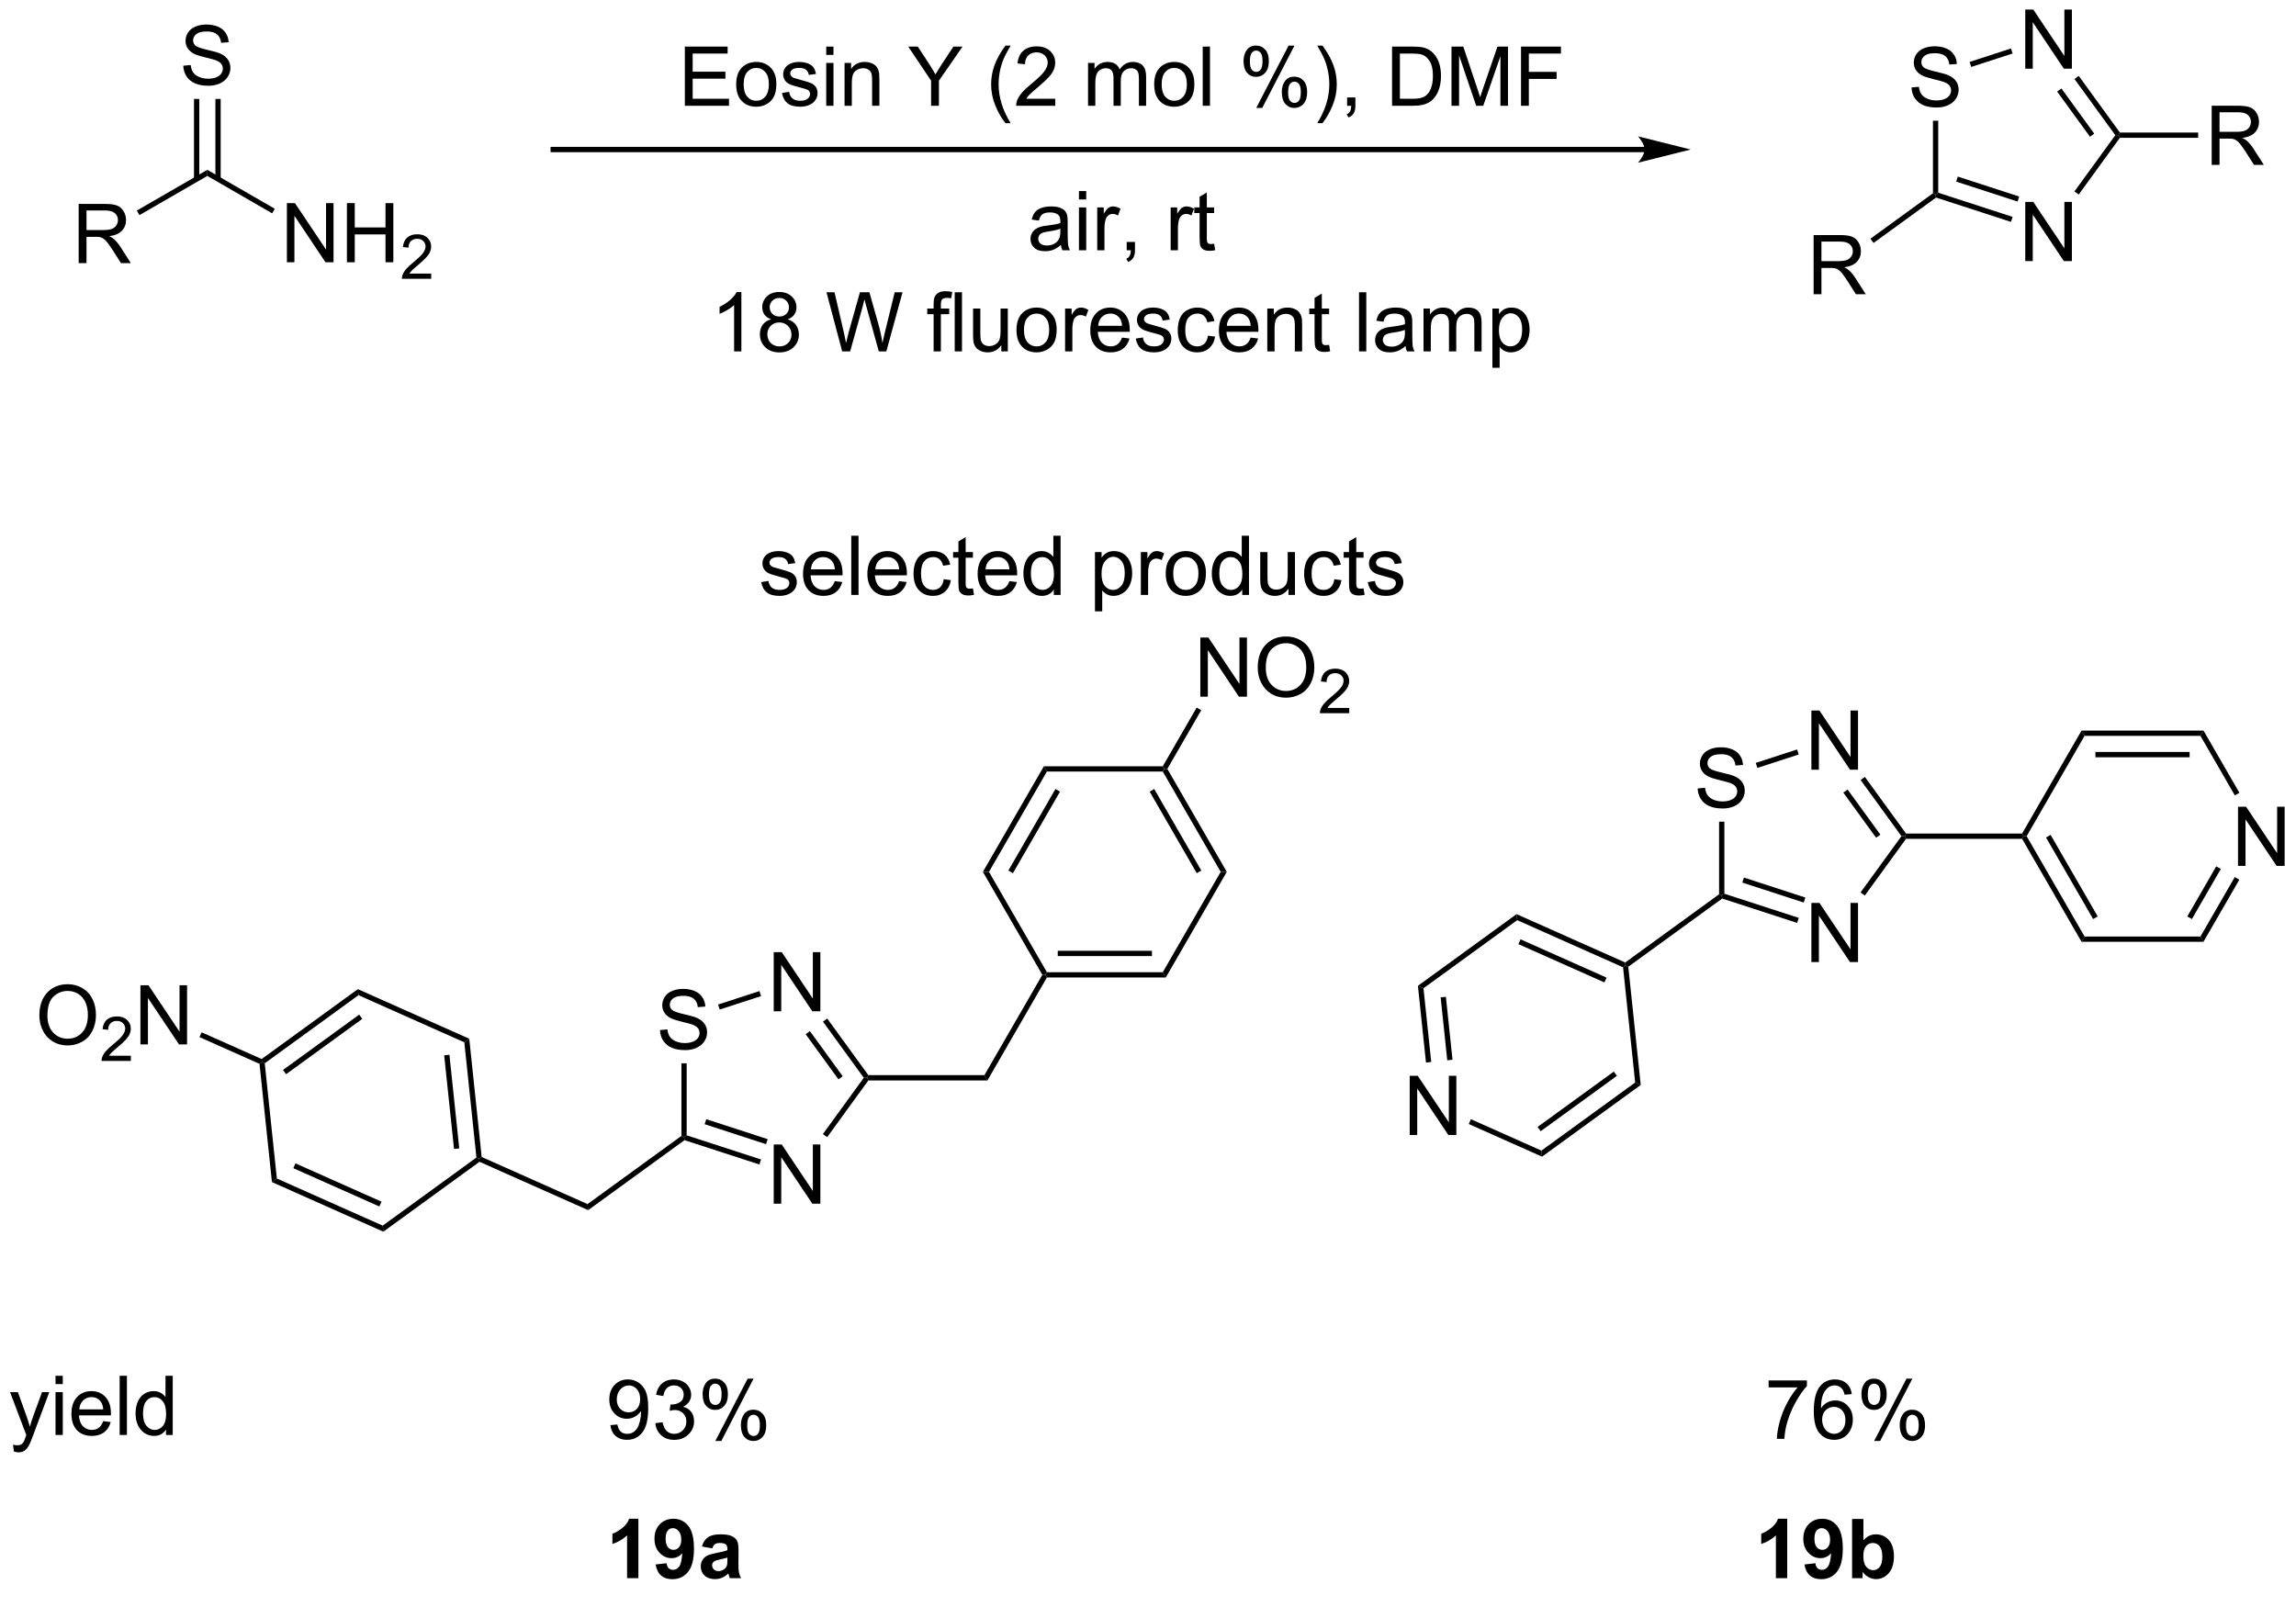 <?xml version="1.0" encoding="UTF-8"?>
<!DOCTYPE svg PUBLIC '-//W3C//DTD SVG 1.0//EN'
          'http://www.w3.org/TR/2001/REC-SVG-20010904/DTD/svg10.dtd'>
<svg stroke-dasharray="none" shape-rendering="auto" xmlns="http://www.w3.org/2000/svg" font-family="'Dialog'" text-rendering="auto" width="90" fill-opacity="1" color-interpolation="auto" color-rendering="auto" preserveAspectRatio="xMidYMid meet" font-size="12px" viewBox="0 0 90 63" fill="black" xmlns:xlink="http://www.w3.org/1999/xlink" stroke="black" image-rendering="auto" stroke-miterlimit="10" stroke-linecap="square" stroke-linejoin="miter" font-style="normal" stroke-width="1" height="63" stroke-dashoffset="0" font-weight="normal" stroke-opacity="1"
><!--Generated by the Batik Graphics2D SVG Generator--><defs id="genericDefs"
  /><g
  ><defs id="defs1"
    ><clipPath clipPathUnits="userSpaceOnUse" id="clipPath1"
      ><path d="M0.767 1.583 L229.213 1.583 L229.213 159.869 L0.767 159.869 L0.767 1.583 Z"
      /></clipPath
      ><clipPath clipPathUnits="userSpaceOnUse" id="clipPath2"
      ><path d="M-1.03 85.751 L-1.03 239.637 L221.065 239.637 L221.065 85.751 Z"
      /></clipPath
    ></defs
    ><g transform="scale(0.394,0.394) translate(-0.767,-1.583) matrix(1.029,0,0,1.029,1.826,-86.621)"
    ><path d="M6.577 111.164 L6.577 105.437 L9.116 105.437 Q9.881 105.437 10.28 105.591 Q10.678 105.745 10.915 106.135 Q11.155 106.526 11.155 107 Q11.155 107.609 10.759 108.028 Q10.366 108.445 9.54 108.557 Q9.842 108.703 9.998 108.844 Q10.329 109.148 10.626 109.604 L11.623 111.164 L10.67 111.164 L9.912 109.971 Q9.579 109.456 9.363 109.182 Q9.149 108.909 8.98 108.799 Q8.811 108.69 8.634 108.648 Q8.506 108.62 8.212 108.62 L7.334 108.62 L7.334 111.164 L6.577 111.164 ZM7.334 107.963 L8.962 107.963 Q9.483 107.963 9.774 107.857 Q10.069 107.75 10.22 107.513 Q10.373 107.276 10.373 107 Q10.373 106.594 10.077 106.333 Q9.782 106.07 9.147 106.07 L7.334 106.07 L7.334 107.963 Z" stroke="none" clip-path="url(#clipPath2)"
    /></g
    ><g transform="matrix(0.405,0,0,0.405,0.417,-34.749)"
    ><path d="M12.468 106.623 L12.213 106.181 L19.038 102.24 L19.038 102.829 Z" stroke="none" clip-path="url(#clipPath2)"
    /></g
    ><g transform="matrix(0.405,0,0,0.405,0.417,-34.749)"
    ><path d="M26.739 111.189 L26.739 105.462 L27.518 105.462 L30.526 109.957 L30.526 105.462 L31.252 105.462 L31.252 111.189 L30.474 111.189 L27.466 106.689 L27.466 111.189 L26.739 111.189 ZM32.548 111.189 L32.548 105.462 L33.306 105.462 L33.306 107.814 L36.282 107.814 L36.282 105.462 L37.04 105.462 L37.04 111.189 L36.282 111.189 L36.282 108.488 L33.306 108.488 L33.306 111.189 L32.548 111.189 Z" stroke="none" clip-path="url(#clipPath2)"
    /></g
    ><g transform="matrix(0.405,0,0,0.405,0.417,-34.749)"
    ><path d="M40.706 112.281 L40.706 112.789 L37.866 112.789 Q37.86 112.597 37.929 112.422 Q38.036 112.133 38.274 111.851 Q38.515 111.57 38.966 111.201 Q39.665 110.627 39.911 110.291 Q40.157 109.955 40.157 109.656 Q40.157 109.344 39.933 109.129 Q39.71 108.912 39.349 108.912 Q38.968 108.912 38.739 109.141 Q38.511 109.369 38.509 109.773 L37.966 109.719 Q38.023 109.111 38.386 108.795 Q38.749 108.476 39.36 108.476 Q39.98 108.476 40.339 108.82 Q40.7 109.162 40.7 109.668 Q40.7 109.926 40.595 110.176 Q40.489 110.424 40.243 110.699 Q39.999 110.974 39.431 111.455 Q38.956 111.853 38.821 111.996 Q38.687 112.138 38.599 112.281 L40.706 112.281 Z" stroke="none" clip-path="url(#clipPath2)"
    /></g
    ><g transform="matrix(0.405,0,0,0.405,0.417,-34.749)"
    ><path d="M19.038 102.829 L19.038 102.24 L25.563 106.007 L25.308 106.449 Z" stroke="none" clip-path="url(#clipPath2)"
    /></g
    ><g transform="matrix(0.405,0,0,0.405,0.417,-34.749)"
    ><path d="M16.71 92.16 L17.426 92.097 Q17.476 92.527 17.66 92.803 Q17.848 93.079 18.239 93.248 Q18.629 93.418 19.116 93.418 Q19.551 93.418 19.882 93.29 Q20.215 93.16 20.377 92.936 Q20.538 92.712 20.538 92.446 Q20.538 92.175 20.382 91.975 Q20.226 91.774 19.866 91.636 Q19.637 91.548 18.848 91.358 Q18.059 91.168 17.741 91.001 Q17.332 90.785 17.129 90.467 Q16.929 90.149 16.929 89.754 Q16.929 89.321 17.174 88.944 Q17.421 88.566 17.892 88.371 Q18.366 88.175 18.944 88.175 Q19.582 88.175 20.067 88.381 Q20.554 88.587 20.814 88.985 Q21.077 89.384 21.098 89.886 L20.371 89.941 Q20.311 89.399 19.973 89.123 Q19.637 88.845 18.976 88.845 Q18.288 88.845 17.973 89.097 Q17.66 89.347 17.66 89.704 Q17.66 90.011 17.882 90.212 Q18.101 90.41 19.025 90.621 Q19.95 90.829 20.293 90.985 Q20.793 91.214 21.03 91.569 Q21.27 91.923 21.27 92.384 Q21.27 92.839 21.007 93.246 Q20.746 93.649 20.254 93.876 Q19.765 94.1 19.153 94.1 Q18.374 94.1 17.848 93.873 Q17.325 93.644 17.025 93.191 Q16.726 92.735 16.71 92.16 Z" stroke="none" clip-path="url(#clipPath2)"
    /></g
    ><g transform="matrix(0.405,0,0,0.405,0.417,-34.749)"
    ><path d="M20.329 103.133 L20.329 95.377 L19.819 95.377 L19.819 103.133 ZM18.258 103.133 L18.258 95.377 L17.747 95.377 L17.747 103.133 Z" stroke="none" clip-path="url(#clipPath2)"
    /></g
    ><g transform="matrix(0.405,0,0,0.405,0.417,-34.749)"
    ><path d="M158.148 100.018 L52.513 100.018 L52.258 100.018 L52.258 100.529 L52.513 100.529 L158.148 100.529 L158.403 100.529 L158.403 100.018 L158.148 100.018 ZM162.612 100.273 L157.51 98.998 C157.51 98.998 158.148 99.715 158.148 100.273 C158.148 100.832 157.51 101.549 157.51 101.549 Z" stroke="none" clip-path="url(#clipPath2)"
    /></g
    ><g transform="matrix(0.405,0,0,0.405,0.417,-34.749)"
    ><path d="M183.981 94.265 L184.697 94.203 Q184.746 94.632 184.931 94.909 Q185.119 95.185 185.51 95.354 Q185.9 95.523 186.387 95.523 Q186.822 95.523 187.153 95.396 Q187.486 95.265 187.648 95.041 Q187.809 94.817 187.809 94.552 Q187.809 94.281 187.653 94.081 Q187.496 93.88 187.137 93.742 Q186.908 93.653 186.119 93.463 Q185.33 93.273 185.012 93.106 Q184.603 92.89 184.4 92.573 Q184.2 92.255 184.2 91.859 Q184.2 91.427 184.444 91.049 Q184.692 90.672 185.163 90.476 Q185.637 90.281 186.215 90.281 Q186.853 90.281 187.338 90.487 Q187.825 90.692 188.085 91.091 Q188.348 91.489 188.369 91.992 L187.642 92.047 Q187.582 91.505 187.244 91.229 Q186.908 90.95 186.246 90.95 Q185.559 90.95 185.244 91.203 Q184.931 91.453 184.931 91.81 Q184.931 92.117 185.153 92.317 Q185.371 92.515 186.296 92.726 Q187.22 92.935 187.564 93.091 Q188.064 93.32 188.301 93.674 Q188.541 94.028 188.541 94.489 Q188.541 94.945 188.278 95.351 Q188.017 95.755 187.525 95.981 Q187.036 96.206 186.424 96.206 Q185.645 96.206 185.119 95.979 Q184.595 95.75 184.296 95.297 Q183.996 94.841 183.981 94.265 Z" stroke="none" clip-path="url(#clipPath2)"
    /></g
    ><g transform="matrix(0.405,0,0,0.405,0.417,-34.749)"
    ><path d="M194.989 111.072 L194.989 105.345 L195.767 105.345 L198.775 109.84 L198.775 105.345 L199.502 105.345 L199.502 111.072 L198.723 111.072 L195.715 106.572 L195.715 111.072 L194.989 111.072 Z" stroke="none" clip-path="url(#clipPath2)"
    /></g
    ><g transform="matrix(0.405,0,0,0.405,0.417,-34.749)"
    ><path d="M194.989 92.45 L194.989 86.724 L195.767 86.724 L198.775 91.218 L198.775 86.724 L199.502 86.724 L199.502 92.45 L198.723 92.45 L195.715 87.95 L195.715 92.45 L194.989 92.45 Z" stroke="none" clip-path="url(#clipPath2)"
    /></g
    ><g transform="matrix(0.405,0,0,0.405,0.417,-34.749)"
    ><path d="M186.054 97.483 L186.564 97.483 L186.564 104.455 L186.309 104.64 L186.054 104.51 Z" stroke="none" clip-path="url(#clipPath2)"
    /></g
    ><g transform="matrix(0.405,0,0,0.405,0.417,-34.749)"
    ><path d="M186.354 104.923 L186.309 104.64 L186.564 104.455 L193.764 106.794 L193.606 107.279 ZM188.302 103.378 L194.246 105.309 L194.404 104.824 L188.459 102.892 Z" stroke="none" clip-path="url(#clipPath2)"
    /></g
    ><g transform="matrix(0.405,0,0,0.405,0.417,-34.749)"
    ><path d="M200.16 104.632 L199.747 104.332 L203.704 98.886 L204.019 98.886 L204.149 99.141 Z" stroke="none" clip-path="url(#clipPath2)"
    /></g
    ><g transform="matrix(0.405,0,0,0.405,0.417,-34.749)"
    ><path d="M204.149 98.631 L204.019 98.886 L203.704 98.886 L199.753 93.449 L200.166 93.149 ZM201.665 98.736 L198.49 94.366 L198.077 94.666 L201.252 99.036 Z" stroke="none" clip-path="url(#clipPath2)"
    /></g
    ><g transform="matrix(0.405,0,0,0.405,0.417,-34.749)"
    ><path d="M193.606 90.492 L193.764 90.978 L189.76 92.278 L189.602 91.793 Z" stroke="none" clip-path="url(#clipPath2)"
    /></g
    ><g transform="matrix(0.405,0,0,0.405,0.417,-34.749)"
    ><path d="M174.504 114.28 L174.504 108.553 L177.043 108.553 Q177.808 108.553 178.207 108.707 Q178.605 108.861 178.842 109.251 Q179.082 109.642 179.082 110.116 Q179.082 110.725 178.686 111.144 Q178.293 111.561 177.467 111.673 Q177.769 111.819 177.925 111.96 Q178.256 112.264 178.553 112.72 L179.55 114.28 L178.597 114.28 L177.839 113.087 Q177.506 112.572 177.29 112.298 Q177.076 112.025 176.907 111.915 Q176.738 111.806 176.561 111.764 Q176.433 111.736 176.139 111.736 L175.261 111.736 L175.261 114.28 L174.504 114.28 ZM175.261 111.079 L176.889 111.079 Q177.41 111.079 177.701 110.972 Q177.996 110.866 178.147 110.629 Q178.3 110.392 178.3 110.116 Q178.3 109.71 178.004 109.449 Q177.709 109.186 177.074 109.186 L175.261 109.186 L175.261 111.079 Z" stroke="none" clip-path="url(#clipPath2)"
    /></g
    ><g transform="matrix(0.405,0,0,0.405,0.417,-34.749)"
    ><path d="M186.054 104.51 L186.309 104.64 L186.354 104.923 L180.306 109.317 L180.006 108.904 Z" stroke="none" clip-path="url(#clipPath2)"
    /></g
    ><g transform="matrix(0.405,0,0,0.405,0.417,-34.749)"
    ><path d="M213.033 101.761 L213.033 96.034 L215.572 96.034 Q216.338 96.034 216.736 96.188 Q217.134 96.341 217.371 96.732 Q217.611 97.123 217.611 97.597 Q217.611 98.206 217.215 98.625 Q216.822 99.042 215.996 99.154 Q216.298 99.3 216.455 99.441 Q216.785 99.745 217.082 100.201 L218.08 101.761 L217.127 101.761 L216.369 100.568 Q216.035 100.052 215.819 99.779 Q215.606 99.506 215.436 99.396 Q215.267 99.287 215.09 99.245 Q214.963 99.216 214.668 99.216 L213.791 99.216 L213.791 101.761 L213.033 101.761 ZM213.791 98.56 L215.418 98.56 Q215.939 98.56 216.231 98.454 Q216.525 98.347 216.676 98.11 Q216.83 97.873 216.83 97.597 Q216.83 97.191 216.533 96.93 Q216.238 96.667 215.603 96.667 L213.791 96.667 L213.791 98.56 Z" stroke="none" clip-path="url(#clipPath2)"
    /></g
    ><g transform="matrix(0.405,0,0,0.405,0.417,-34.749)"
    ><path d="M204.149 99.141 L204.019 98.886 L204.149 98.631 L211.724 98.631 L211.724 99.141 Z" stroke="none" clip-path="url(#clipPath2)"
    /></g
    ><g transform="matrix(0.405,0,0,0.405,0.417,-34.749)"
    ><path d="M65.254 96.038 L65.254 90.311 L69.395 90.311 L69.395 90.986 L66.012 90.986 L66.012 92.741 L69.181 92.741 L69.181 93.413 L66.012 93.413 L66.012 95.361 L69.528 95.361 L69.528 96.038 L65.254 96.038 ZM70.223 93.962 Q70.223 92.811 70.864 92.256 Q71.4 91.796 72.168 91.796 Q73.025 91.796 73.567 92.355 Q74.111 92.915 74.111 93.905 Q74.111 94.704 73.869 95.165 Q73.629 95.624 73.171 95.879 Q72.713 96.131 72.168 96.131 Q71.299 96.131 70.759 95.574 Q70.223 95.014 70.223 93.962 ZM70.947 93.962 Q70.947 94.759 71.293 95.157 Q71.642 95.553 72.168 95.553 Q72.692 95.553 73.038 95.155 Q73.387 94.756 73.387 93.939 Q73.387 93.171 73.038 92.775 Q72.689 92.376 72.168 92.376 Q71.642 92.376 71.293 92.772 Q70.947 93.165 70.947 93.962 ZM74.654 94.798 L75.349 94.689 Q75.407 95.108 75.675 95.332 Q75.943 95.553 76.422 95.553 Q76.907 95.553 77.141 95.355 Q77.375 95.157 77.375 94.892 Q77.375 94.655 77.17 94.517 Q77.024 94.423 76.451 94.28 Q75.677 94.085 75.378 93.941 Q75.078 93.798 74.925 93.548 Q74.771 93.296 74.771 92.991 Q74.771 92.712 74.896 92.478 Q75.024 92.241 75.243 92.085 Q75.407 91.962 75.69 91.879 Q75.974 91.796 76.297 91.796 Q76.787 91.796 77.154 91.936 Q77.524 92.077 77.698 92.316 Q77.875 92.556 77.943 92.96 L77.255 93.053 Q77.209 92.733 76.982 92.553 Q76.758 92.374 76.349 92.374 Q75.865 92.374 75.657 92.535 Q75.451 92.694 75.451 92.907 Q75.451 93.046 75.537 93.155 Q75.623 93.267 75.805 93.342 Q75.912 93.381 76.427 93.522 Q77.172 93.72 77.466 93.848 Q77.763 93.975 77.93 94.217 Q78.099 94.46 78.099 94.819 Q78.099 95.171 77.894 95.48 Q77.688 95.79 77.3 95.962 Q76.914 96.131 76.427 96.131 Q75.618 96.131 75.193 95.796 Q74.771 95.46 74.654 94.798 ZM78.938 91.118 L78.938 90.311 L79.641 90.311 L79.641 91.118 L78.938 91.118 ZM78.938 96.038 L78.938 91.889 L79.641 91.889 L79.641 96.038 L78.938 96.038 ZM80.713 96.038 L80.713 91.889 L81.345 91.889 L81.345 92.478 Q81.801 91.796 82.666 91.796 Q83.041 91.796 83.353 91.931 Q83.668 92.064 83.825 92.282 Q83.981 92.501 84.043 92.803 Q84.082 92.999 84.082 93.486 L84.082 96.038 L83.379 96.038 L83.379 93.514 Q83.379 93.085 83.296 92.871 Q83.215 92.657 83.007 92.532 Q82.799 92.405 82.517 92.405 Q82.067 92.405 81.741 92.691 Q81.416 92.975 81.416 93.772 L81.416 96.038 L80.713 96.038 ZM89.088 96.038 L89.088 93.611 L86.879 90.311 L87.801 90.311 L88.931 92.038 Q89.244 92.522 89.512 93.006 Q89.77 92.556 90.137 91.993 L91.246 90.311 L92.129 90.311 L89.845 93.611 L89.845 96.038 L89.088 96.038 ZM96.287 97.723 Q95.703 96.988 95.3 96.004 Q94.899 95.017 94.899 93.962 Q94.899 93.032 95.201 92.181 Q95.552 91.194 96.287 90.212 L96.789 90.212 Q96.318 91.025 96.164 91.374 Q95.927 91.913 95.789 92.499 Q95.623 93.228 95.623 93.967 Q95.623 95.845 96.789 97.723 L96.287 97.723 ZM101.107 95.361 L101.107 96.038 L97.321 96.038 Q97.313 95.782 97.404 95.548 Q97.547 95.163 97.865 94.788 Q98.185 94.413 98.787 93.921 Q99.719 93.155 100.047 92.707 Q100.375 92.259 100.375 91.861 Q100.375 91.444 100.076 91.157 Q99.779 90.868 99.297 90.868 Q98.789 90.868 98.485 91.173 Q98.18 91.478 98.177 92.017 L97.453 91.944 Q97.529 91.134 98.013 90.712 Q98.498 90.288 99.313 90.288 Q100.138 90.288 100.618 90.746 Q101.099 91.202 101.099 91.876 Q101.099 92.22 100.959 92.553 Q100.818 92.884 100.49 93.251 Q100.164 93.618 99.407 94.259 Q98.774 94.79 98.594 94.98 Q98.414 95.171 98.297 95.361 L101.107 95.361 ZM104.279 96.038 L104.279 91.889 L104.907 91.889 L104.907 92.47 Q105.102 92.165 105.425 91.98 Q105.75 91.796 106.164 91.796 Q106.625 91.796 106.92 91.988 Q107.216 92.178 107.336 92.522 Q107.828 91.796 108.618 91.796 Q109.235 91.796 109.565 92.137 Q109.899 92.478 109.899 93.189 L109.899 96.038 L109.201 96.038 L109.201 93.423 Q109.201 93.001 109.13 92.816 Q109.063 92.631 108.883 92.519 Q108.703 92.405 108.461 92.405 Q108.024 92.405 107.735 92.697 Q107.446 92.986 107.446 93.626 L107.446 96.038 L106.743 96.038 L106.743 93.342 Q106.743 92.874 106.571 92.639 Q106.399 92.405 106.008 92.405 Q105.711 92.405 105.459 92.561 Q105.209 92.717 105.094 93.019 Q104.982 93.319 104.982 93.884 L104.982 96.038 L104.279 96.038 ZM110.68 93.962 Q110.68 92.811 111.321 92.256 Q111.857 91.796 112.625 91.796 Q113.482 91.796 114.024 92.355 Q114.568 92.915 114.568 93.905 Q114.568 94.704 114.326 95.165 Q114.086 95.624 113.628 95.879 Q113.17 96.131 112.625 96.131 Q111.755 96.131 111.216 95.574 Q110.68 95.014 110.68 93.962 ZM111.404 93.962 Q111.404 94.759 111.75 95.157 Q112.099 95.553 112.625 95.553 Q113.149 95.553 113.495 95.155 Q113.844 94.756 113.844 93.939 Q113.844 93.171 113.495 92.775 Q113.146 92.376 112.625 92.376 Q112.099 92.376 111.75 92.772 Q111.404 93.165 111.404 93.962 ZM115.377 96.038 L115.377 90.311 L116.08 90.311 L116.08 96.038 L115.377 96.038 ZM119.33 91.686 Q119.33 91.072 119.637 90.642 Q119.947 90.212 120.533 90.212 Q121.072 90.212 121.424 90.598 Q121.778 90.983 121.778 91.728 Q121.778 92.454 121.421 92.848 Q121.064 93.241 120.541 93.241 Q120.02 93.241 119.674 92.855 Q119.33 92.467 119.33 91.686 ZM120.551 90.697 Q120.291 90.697 120.116 90.923 Q119.942 91.15 119.942 91.756 Q119.942 92.306 120.116 92.532 Q120.293 92.756 120.551 92.756 Q120.817 92.756 120.991 92.53 Q121.166 92.303 121.166 91.702 Q121.166 91.147 120.989 90.923 Q120.814 90.697 120.551 90.697 ZM120.556 96.249 L123.689 90.212 L124.259 90.212 L121.137 96.249 L120.556 96.249 ZM123.033 94.694 Q123.033 94.077 123.34 93.65 Q123.65 93.22 124.239 93.22 Q124.778 93.22 125.132 93.605 Q125.486 93.991 125.486 94.736 Q125.486 95.462 125.127 95.855 Q124.77 96.249 124.244 96.249 Q123.723 96.249 123.377 95.861 Q123.033 95.47 123.033 94.694 ZM124.259 93.704 Q123.994 93.704 123.819 93.931 Q123.645 94.157 123.645 94.764 Q123.645 95.311 123.819 95.538 Q123.996 95.764 124.254 95.764 Q124.525 95.764 124.697 95.538 Q124.871 95.311 124.871 94.71 Q124.871 94.155 124.694 93.931 Q124.52 93.704 124.259 93.704 ZM126.966 97.723 L126.461 97.723 Q127.63 95.845 127.63 93.967 Q127.63 93.233 127.461 92.509 Q127.328 91.923 127.091 91.384 Q126.938 91.032 126.461 90.212 L126.966 90.212 Q127.701 91.194 128.052 92.181 Q128.352 93.032 128.352 93.962 Q128.352 95.017 127.948 96.004 Q127.545 96.988 126.966 97.723 ZM129.352 96.038 L129.352 95.236 L130.154 95.236 L130.154 96.038 Q130.154 96.48 129.998 96.751 Q129.841 97.022 129.5 97.171 L129.305 96.871 Q129.529 96.772 129.633 96.582 Q129.74 96.394 129.75 96.038 L129.352 96.038 ZM133.703 96.038 L133.703 90.311 L135.677 90.311 Q136.344 90.311 136.696 90.392 Q137.188 90.506 137.537 90.803 Q137.99 91.186 138.214 91.782 Q138.438 92.376 138.438 93.142 Q138.438 93.796 138.284 94.301 Q138.133 94.803 137.893 95.134 Q137.657 95.462 137.373 95.652 Q137.091 95.842 136.69 95.941 Q136.289 96.038 135.771 96.038 L133.703 96.038 ZM134.461 95.361 L135.685 95.361 Q136.25 95.361 136.573 95.256 Q136.896 95.15 137.086 94.96 Q137.357 94.689 137.506 94.236 Q137.657 93.78 137.657 93.131 Q137.657 92.233 137.362 91.751 Q137.068 91.267 136.646 91.103 Q136.341 90.986 135.664 90.986 L134.461 90.986 L134.461 95.361 ZM139.457 96.038 L139.457 90.311 L140.598 90.311 L141.955 94.366 Q142.142 94.931 142.228 95.212 Q142.325 94.9 142.533 94.296 L143.903 90.311 L144.923 90.311 L144.923 96.038 L144.192 96.038 L144.192 91.243 L142.528 96.038 L141.845 96.038 L140.189 91.163 L140.189 96.038 L139.457 96.038 ZM146.184 96.038 L146.184 90.311 L150.048 90.311 L150.048 90.986 L146.942 90.986 L146.942 92.759 L149.629 92.759 L149.629 93.436 L146.942 93.436 L146.942 96.038 L146.184 96.038 Z" stroke="none" clip-path="url(#clipPath2)"
    /></g
    ><g transform="matrix(0.405,0,0,0.405,0.417,-34.749)"
    ><path d="M101.653 109.511 Q101.262 109.844 100.9 109.982 Q100.541 110.118 100.127 110.118 Q99.442 110.118 99.075 109.784 Q98.708 109.448 98.708 108.93 Q98.708 108.626 98.846 108.373 Q98.986 108.12 99.21 107.969 Q99.434 107.816 99.716 107.737 Q99.924 107.683 100.341 107.633 Q101.192 107.532 101.596 107.391 Q101.598 107.245 101.598 107.206 Q101.598 106.776 101.4 106.602 Q101.129 106.362 100.598 106.362 Q100.103 106.362 99.867 106.537 Q99.629 106.711 99.518 107.151 L98.83 107.058 Q98.924 106.618 99.137 106.347 Q99.353 106.073 99.76 105.928 Q100.166 105.782 100.7 105.782 Q101.231 105.782 101.562 105.907 Q101.895 106.032 102.051 106.222 Q102.208 106.409 102.27 106.698 Q102.307 106.878 102.307 107.347 L102.307 108.284 Q102.307 109.266 102.351 109.526 Q102.395 109.784 102.528 110.024 L101.794 110.024 Q101.684 109.805 101.653 109.511 ZM101.596 107.941 Q101.213 108.097 100.447 108.206 Q100.012 108.269 99.833 108.347 Q99.653 108.425 99.554 108.576 Q99.458 108.727 99.458 108.909 Q99.458 109.191 99.671 109.378 Q99.885 109.566 100.294 109.566 Q100.7 109.566 101.015 109.388 Q101.333 109.211 101.481 108.901 Q101.596 108.665 101.596 108.198 L101.596 107.941 ZM103.399 105.105 L103.399 104.297 L104.102 104.297 L104.102 105.105 L103.399 105.105 ZM103.399 110.024 L103.399 105.876 L104.102 105.876 L104.102 110.024 L103.399 110.024 ZM105.166 110.024 L105.166 105.876 L105.799 105.876 L105.799 106.503 Q106.041 106.063 106.244 105.922 Q106.45 105.782 106.697 105.782 Q107.051 105.782 107.419 106.008 L107.176 106.659 Q106.919 106.508 106.661 106.508 Q106.432 106.508 106.247 106.646 Q106.064 106.784 105.986 107.032 Q105.869 107.407 105.869 107.852 L105.869 110.024 L105.166 110.024 ZM108.02 110.024 L108.02 109.222 L108.822 109.222 L108.822 110.024 Q108.822 110.467 108.666 110.737 Q108.51 111.008 108.169 111.157 L107.973 110.857 Q108.197 110.758 108.301 110.568 Q108.408 110.381 108.419 110.024 L108.02 110.024 ZM112.275 110.024 L112.275 105.876 L112.908 105.876 L112.908 106.503 Q113.15 106.063 113.353 105.922 Q113.559 105.782 113.807 105.782 Q114.161 105.782 114.528 106.008 L114.286 106.659 Q114.028 106.508 113.77 106.508 Q113.541 106.508 113.356 106.646 Q113.174 106.784 113.096 107.032 Q112.978 107.407 112.978 107.852 L112.978 110.024 L112.275 110.024 ZM116.481 109.394 L116.583 110.016 Q116.286 110.079 116.051 110.079 Q115.669 110.079 115.458 109.959 Q115.247 109.836 115.161 109.638 Q115.075 109.441 115.075 108.808 L115.075 106.422 L114.559 106.422 L114.559 105.876 L115.075 105.876 L115.075 104.847 L115.775 104.425 L115.775 105.876 L116.481 105.876 L116.481 106.422 L115.775 106.422 L115.775 108.847 Q115.775 109.149 115.812 109.235 Q115.848 109.321 115.932 109.373 Q116.018 109.422 116.174 109.422 Q116.291 109.422 116.481 109.394 Z" stroke="none" clip-path="url(#clipPath2)"
    /></g
    ><g transform="matrix(0.405,0,0,0.405,0.417,-34.749)"
    ><path d="M70.725 119.814 L70.022 119.814 L70.022 115.332 Q69.767 115.575 69.355 115.817 Q68.944 116.059 68.616 116.181 L68.616 115.502 Q69.204 115.223 69.644 114.83 Q70.087 114.434 70.272 114.064 L70.725 114.064 L70.725 119.814 ZM73.607 116.707 Q73.169 116.549 72.958 116.252 Q72.747 115.955 72.747 115.541 Q72.747 114.916 73.195 114.491 Q73.646 114.064 74.393 114.064 Q75.143 114.064 75.599 114.499 Q76.057 114.934 76.057 115.559 Q76.057 115.957 75.846 116.254 Q75.638 116.549 75.213 116.707 Q75.739 116.879 76.015 117.262 Q76.291 117.645 76.291 118.176 Q76.291 118.911 75.771 119.413 Q75.252 119.913 74.403 119.913 Q73.557 119.913 73.036 119.411 Q72.518 118.908 72.518 118.158 Q72.518 117.598 72.799 117.223 Q73.083 116.846 73.607 116.707 ZM73.466 115.517 Q73.466 115.924 73.726 116.181 Q73.989 116.439 74.409 116.439 Q74.815 116.439 75.073 116.184 Q75.333 115.926 75.333 115.556 Q75.333 115.168 75.065 114.905 Q74.799 114.642 74.401 114.642 Q73.997 114.642 73.732 114.9 Q73.466 115.158 73.466 115.517 ZM73.239 118.161 Q73.239 118.463 73.383 118.744 Q73.526 119.025 73.807 119.179 Q74.088 119.332 74.411 119.332 Q74.916 119.332 75.245 119.01 Q75.573 118.684 75.573 118.184 Q75.573 117.676 75.234 117.346 Q74.896 117.012 74.388 117.012 Q73.893 117.012 73.565 117.34 Q73.239 117.668 73.239 118.161 ZM80.482 119.814 L78.963 114.088 L79.739 114.088 L80.612 117.84 Q80.752 118.431 80.854 119.012 Q81.073 118.096 81.112 117.955 L82.2 114.088 L83.114 114.088 L83.935 116.986 Q84.245 118.064 84.38 119.012 Q84.489 118.471 84.666 117.767 L85.565 114.088 L86.325 114.088 L84.755 119.814 L84.026 119.814 L82.817 115.45 Q82.666 114.903 82.638 114.778 Q82.549 115.174 82.471 115.45 L81.255 119.814 L80.482 119.814 ZM89.333 119.814 L89.333 116.213 L88.713 116.213 L88.713 115.666 L89.333 115.666 L89.333 115.223 Q89.333 114.806 89.409 114.603 Q89.51 114.33 89.765 114.161 Q90.021 113.989 90.482 113.989 Q90.778 113.989 91.138 114.059 L91.034 114.674 Q90.815 114.635 90.62 114.635 Q90.299 114.635 90.166 114.773 Q90.034 114.908 90.034 115.283 L90.034 115.666 L90.841 115.666 L90.841 116.213 L90.034 116.213 L90.034 119.814 L89.333 119.814 ZM91.374 119.814 L91.374 114.088 L92.077 114.088 L92.077 119.814 L91.374 119.814 ZM95.885 119.814 L95.885 119.205 Q95.401 119.908 94.567 119.908 Q94.2 119.908 93.883 119.767 Q93.565 119.627 93.409 119.413 Q93.255 119.2 93.192 118.892 Q93.151 118.684 93.151 118.236 L93.151 115.666 L93.854 115.666 L93.854 117.965 Q93.854 118.517 93.896 118.707 Q93.963 118.986 94.177 119.145 Q94.393 119.301 94.708 119.301 Q95.026 119.301 95.302 119.14 Q95.581 118.978 95.695 118.7 Q95.81 118.418 95.81 117.887 L95.81 115.666 L96.513 115.666 L96.513 119.814 L95.885 119.814 ZM97.353 117.739 Q97.353 116.588 97.993 116.033 Q98.53 115.572 99.298 115.572 Q100.155 115.572 100.696 116.132 Q101.241 116.692 101.241 117.681 Q101.241 118.481 100.999 118.942 Q100.759 119.4 100.301 119.655 Q99.842 119.908 99.298 119.908 Q98.428 119.908 97.889 119.351 Q97.353 118.791 97.353 117.739 ZM98.077 117.739 Q98.077 118.536 98.423 118.934 Q98.772 119.33 99.298 119.33 Q99.821 119.33 100.168 118.931 Q100.517 118.533 100.517 117.715 Q100.517 116.947 100.168 116.551 Q99.819 116.153 99.298 116.153 Q98.772 116.153 98.423 116.549 Q98.077 116.942 98.077 117.739 ZM102.057 119.814 L102.057 115.666 L102.69 115.666 L102.69 116.293 Q102.932 115.853 103.135 115.713 Q103.341 115.572 103.588 115.572 Q103.942 115.572 104.31 115.799 L104.067 116.45 Q103.81 116.299 103.552 116.299 Q103.323 116.299 103.138 116.437 Q102.956 116.575 102.877 116.822 Q102.76 117.197 102.76 117.642 L102.76 119.814 L102.057 119.814 ZM107.567 118.478 L108.294 118.567 Q108.122 119.205 107.656 119.556 Q107.192 119.908 106.471 119.908 Q105.56 119.908 105.026 119.348 Q104.495 118.786 104.495 117.775 Q104.495 116.728 105.034 116.15 Q105.573 115.572 106.432 115.572 Q107.263 115.572 107.789 116.14 Q108.317 116.705 108.317 117.731 Q108.317 117.793 108.315 117.918 L105.221 117.918 Q105.26 118.603 105.607 118.968 Q105.956 119.33 106.474 119.33 Q106.862 119.33 107.135 119.127 Q107.409 118.924 107.567 118.478 ZM105.26 117.34 L107.575 117.34 Q107.528 116.817 107.31 116.556 Q106.974 116.15 106.44 116.15 Q105.956 116.15 105.625 116.476 Q105.294 116.799 105.26 117.34 ZM108.897 118.575 L109.592 118.465 Q109.65 118.885 109.918 119.109 Q110.186 119.33 110.665 119.33 Q111.15 119.33 111.384 119.132 Q111.618 118.934 111.618 118.668 Q111.618 118.431 111.413 118.293 Q111.267 118.2 110.694 118.056 Q109.92 117.861 109.621 117.718 Q109.321 117.575 109.168 117.325 Q109.014 117.072 109.014 116.767 Q109.014 116.489 109.139 116.254 Q109.267 116.017 109.486 115.861 Q109.65 115.739 109.933 115.655 Q110.217 115.572 110.54 115.572 Q111.03 115.572 111.397 115.713 Q111.767 115.853 111.941 116.093 Q112.118 116.332 112.186 116.736 L111.499 116.83 Q111.452 116.51 111.225 116.33 Q111.001 116.15 110.592 116.15 Q110.108 116.15 109.9 116.312 Q109.694 116.471 109.694 116.684 Q109.694 116.822 109.78 116.931 Q109.866 117.043 110.048 117.119 Q110.155 117.158 110.67 117.299 Q111.415 117.497 111.709 117.624 Q112.006 117.752 112.173 117.994 Q112.342 118.236 112.342 118.596 Q112.342 118.947 112.136 119.257 Q111.931 119.567 111.543 119.739 Q111.157 119.908 110.67 119.908 Q109.861 119.908 109.436 119.572 Q109.014 119.236 108.897 118.575 ZM115.884 118.293 L116.577 118.385 Q116.462 119.098 115.996 119.504 Q115.53 119.908 114.85 119.908 Q113.999 119.908 113.48 119.351 Q112.962 118.793 112.962 117.754 Q112.962 117.082 113.183 116.58 Q113.407 116.075 113.863 115.825 Q114.319 115.572 114.853 115.572 Q115.53 115.572 115.959 115.913 Q116.389 116.254 116.509 116.885 L115.827 116.989 Q115.728 116.572 115.48 116.361 Q115.233 116.15 114.881 116.15 Q114.35 116.15 114.017 116.53 Q113.686 116.911 113.686 117.736 Q113.686 118.572 114.006 118.952 Q114.327 119.33 114.842 119.33 Q115.256 119.33 115.532 119.077 Q115.811 118.822 115.884 118.293 ZM120.017 118.478 L120.743 118.567 Q120.571 119.205 120.105 119.556 Q119.642 119.908 118.92 119.908 Q118.009 119.908 117.475 119.348 Q116.944 118.786 116.944 117.775 Q116.944 116.728 117.483 116.15 Q118.022 115.572 118.881 115.572 Q119.712 115.572 120.238 116.14 Q120.767 116.705 120.767 117.731 Q120.767 117.793 120.764 117.918 L117.67 117.918 Q117.709 118.603 118.056 118.968 Q118.405 119.33 118.923 119.33 Q119.311 119.33 119.584 119.127 Q119.858 118.924 120.017 118.478 ZM117.709 117.34 L120.025 117.34 Q119.978 116.817 119.759 116.556 Q119.423 116.15 118.889 116.15 Q118.405 116.15 118.074 116.476 Q117.743 116.799 117.709 117.34 ZM121.627 119.814 L121.627 115.666 L122.26 115.666 L122.26 116.254 Q122.716 115.572 123.581 115.572 Q123.956 115.572 124.268 115.707 Q124.583 115.84 124.739 116.059 Q124.896 116.278 124.958 116.58 Q124.997 116.775 124.997 117.262 L124.997 119.814 L124.294 119.814 L124.294 117.291 Q124.294 116.861 124.211 116.648 Q124.13 116.434 123.922 116.309 Q123.713 116.181 123.432 116.181 Q122.982 116.181 122.656 116.468 Q122.331 116.752 122.331 117.549 L122.331 119.814 L121.627 119.814 ZM127.611 119.184 L127.712 119.806 Q127.415 119.869 127.181 119.869 Q126.798 119.869 126.587 119.749 Q126.376 119.627 126.29 119.429 Q126.204 119.231 126.204 118.598 L126.204 116.213 L125.689 116.213 L125.689 115.666 L126.204 115.666 L126.204 114.637 L126.905 114.215 L126.905 115.666 L127.611 115.666 L127.611 116.213 L126.905 116.213 L126.905 118.637 Q126.905 118.939 126.941 119.025 Q126.978 119.111 127.061 119.163 Q127.147 119.213 127.303 119.213 Q127.42 119.213 127.611 119.184 ZM130.506 119.814 L130.506 114.088 L131.209 114.088 L131.209 119.814 L130.506 119.814 ZM135.005 119.301 Q134.614 119.635 134.252 119.773 Q133.893 119.908 133.479 119.908 Q132.794 119.908 132.427 119.575 Q132.06 119.239 132.06 118.721 Q132.06 118.416 132.198 118.163 Q132.338 117.911 132.562 117.76 Q132.786 117.606 133.067 117.528 Q133.276 117.473 133.692 117.424 Q134.544 117.322 134.948 117.181 Q134.95 117.036 134.95 116.997 Q134.95 116.567 134.752 116.392 Q134.482 116.153 133.95 116.153 Q133.456 116.153 133.219 116.327 Q132.982 116.502 132.87 116.942 L132.182 116.848 Q132.276 116.408 132.489 116.137 Q132.706 115.864 133.112 115.718 Q133.518 115.572 134.052 115.572 Q134.583 115.572 134.914 115.697 Q135.247 115.822 135.404 116.012 Q135.56 116.2 135.622 116.489 Q135.659 116.668 135.659 117.137 L135.659 118.075 Q135.659 119.056 135.703 119.317 Q135.747 119.575 135.88 119.814 L135.146 119.814 Q135.036 119.596 135.005 119.301 ZM134.948 117.731 Q134.565 117.887 133.799 117.997 Q133.364 118.059 133.185 118.137 Q133.005 118.215 132.906 118.366 Q132.81 118.517 132.81 118.7 Q132.81 118.981 133.023 119.168 Q133.237 119.356 133.646 119.356 Q134.052 119.356 134.367 119.179 Q134.685 119.002 134.833 118.692 Q134.948 118.455 134.948 117.989 L134.948 117.731 ZM136.749 119.814 L136.749 115.666 L137.376 115.666 L137.376 116.247 Q137.571 115.942 137.894 115.757 Q138.22 115.572 138.634 115.572 Q139.095 115.572 139.389 115.765 Q139.686 115.955 139.806 116.299 Q140.298 115.572 141.087 115.572 Q141.704 115.572 142.035 115.913 Q142.368 116.254 142.368 116.965 L142.368 119.814 L141.67 119.814 L141.67 117.2 Q141.67 116.778 141.6 116.593 Q141.532 116.408 141.353 116.296 Q141.173 116.181 140.931 116.181 Q140.493 116.181 140.204 116.473 Q139.915 116.762 139.915 117.403 L139.915 119.814 L139.212 119.814 L139.212 117.119 Q139.212 116.65 139.04 116.416 Q138.868 116.181 138.478 116.181 Q138.181 116.181 137.928 116.338 Q137.678 116.494 137.564 116.796 Q137.452 117.096 137.452 117.661 L137.452 119.814 L136.749 119.814 ZM143.413 121.405 L143.413 115.666 L144.053 115.666 L144.053 116.205 Q144.28 115.887 144.564 115.731 Q144.85 115.572 145.256 115.572 Q145.788 115.572 146.194 115.846 Q146.6 116.119 146.806 116.616 Q147.014 117.114 147.014 117.707 Q147.014 118.346 146.785 118.856 Q146.556 119.364 146.121 119.637 Q145.686 119.908 145.204 119.908 Q144.853 119.908 144.574 119.76 Q144.295 119.611 144.116 119.385 L144.116 121.405 L143.413 121.405 ZM144.048 117.762 Q144.048 118.564 144.371 118.947 Q144.696 119.33 145.157 119.33 Q145.626 119.33 145.959 118.934 Q146.295 118.536 146.295 117.705 Q146.295 116.911 145.967 116.517 Q145.642 116.122 145.189 116.122 Q144.741 116.122 144.394 116.543 Q144.048 116.963 144.048 117.762 Z" stroke="none" clip-path="url(#clipPath2)"
    /></g
    ><g transform="matrix(0.405,0,0,0.405,0.417,-34.749)"
    ><path d="M72.647 142.147 L73.343 142.038 Q73.4 142.457 73.668 142.681 Q73.937 142.903 74.416 142.903 Q74.9 142.903 75.135 142.705 Q75.369 142.507 75.369 142.241 Q75.369 142.004 75.163 141.866 Q75.017 141.772 74.444 141.629 Q73.671 141.434 73.371 141.291 Q73.072 141.147 72.918 140.897 Q72.765 140.645 72.765 140.34 Q72.765 140.061 72.89 139.827 Q73.017 139.59 73.236 139.434 Q73.4 139.311 73.684 139.228 Q73.968 139.145 74.291 139.145 Q74.78 139.145 75.147 139.285 Q75.517 139.426 75.692 139.666 Q75.869 139.905 75.937 140.309 L75.249 140.403 Q75.202 140.082 74.976 139.903 Q74.752 139.723 74.343 139.723 Q73.858 139.723 73.65 139.884 Q73.444 140.043 73.444 140.257 Q73.444 140.395 73.53 140.504 Q73.616 140.616 73.799 140.692 Q73.905 140.731 74.421 140.871 Q75.166 141.069 75.46 141.197 Q75.757 141.324 75.924 141.567 Q76.093 141.809 76.093 142.168 Q76.093 142.52 75.887 142.83 Q75.681 143.139 75.293 143.311 Q74.908 143.481 74.421 143.481 Q73.611 143.481 73.187 143.145 Q72.765 142.809 72.647 142.147 ZM79.767 142.051 L80.494 142.139 Q80.322 142.778 79.856 143.129 Q79.392 143.481 78.671 143.481 Q77.76 143.481 77.226 142.921 Q76.694 142.358 76.694 141.348 Q76.694 140.301 77.233 139.723 Q77.772 139.145 78.632 139.145 Q79.463 139.145 79.989 139.712 Q80.517 140.278 80.517 141.304 Q80.517 141.366 80.515 141.491 L77.421 141.491 Q77.46 142.176 77.806 142.541 Q78.155 142.903 78.674 142.903 Q79.062 142.903 79.335 142.699 Q79.608 142.496 79.767 142.051 ZM77.46 140.913 L79.775 140.913 Q79.728 140.389 79.51 140.129 Q79.174 139.723 78.64 139.723 Q78.155 139.723 77.825 140.048 Q77.494 140.371 77.46 140.913 ZM81.362 143.387 L81.362 137.66 L82.066 137.66 L82.066 143.387 L81.362 143.387 ZM85.994 142.051 L86.72 142.139 Q86.549 142.778 86.082 143.129 Q85.619 143.481 84.897 143.481 Q83.986 143.481 83.452 142.921 Q82.921 142.358 82.921 141.348 Q82.921 140.301 83.46 139.723 Q83.999 139.145 84.858 139.145 Q85.689 139.145 86.215 139.712 Q86.744 140.278 86.744 141.304 Q86.744 141.366 86.741 141.491 L83.647 141.491 Q83.687 142.176 84.033 142.541 Q84.382 142.903 84.9 142.903 Q85.288 142.903 85.562 142.699 Q85.835 142.496 85.994 142.051 ZM83.687 140.913 L86.002 140.913 Q85.955 140.389 85.736 140.129 Q85.4 139.723 84.866 139.723 Q84.382 139.723 84.051 140.048 Q83.72 140.371 83.687 140.913 ZM90.31 141.866 L91.003 141.957 Q90.888 142.671 90.422 143.077 Q89.956 143.481 89.276 143.481 Q88.425 143.481 87.907 142.923 Q87.388 142.366 87.388 141.327 Q87.388 140.655 87.61 140.153 Q87.834 139.647 88.289 139.397 Q88.745 139.145 89.279 139.145 Q89.956 139.145 90.386 139.486 Q90.816 139.827 90.935 140.457 L90.253 140.561 Q90.154 140.145 89.907 139.934 Q89.659 139.723 89.308 139.723 Q88.776 139.723 88.443 140.103 Q88.112 140.483 88.112 141.309 Q88.112 142.145 88.433 142.525 Q88.753 142.903 89.269 142.903 Q89.683 142.903 89.959 142.65 Q90.237 142.395 90.31 141.866 ZM93.138 142.757 L93.24 143.379 Q92.943 143.442 92.709 143.442 Q92.326 143.442 92.115 143.322 Q91.904 143.199 91.818 143.001 Q91.732 142.804 91.732 142.171 L91.732 139.785 L91.216 139.785 L91.216 139.238 L91.732 139.238 L91.732 138.21 L92.433 137.788 L92.433 139.238 L93.138 139.238 L93.138 139.785 L92.433 139.785 L92.433 142.21 Q92.433 142.512 92.469 142.598 Q92.506 142.684 92.589 142.736 Q92.675 142.785 92.831 142.785 Q92.948 142.785 93.138 142.757 ZM96.666 142.051 L97.392 142.139 Q97.22 142.778 96.754 143.129 Q96.291 143.481 95.569 143.481 Q94.658 143.481 94.124 142.921 Q93.593 142.358 93.593 141.348 Q93.593 140.301 94.132 139.723 Q94.671 139.145 95.53 139.145 Q96.361 139.145 96.887 139.712 Q97.416 140.278 97.416 141.304 Q97.416 141.366 97.413 141.491 L94.319 141.491 Q94.358 142.176 94.705 142.541 Q95.054 142.903 95.572 142.903 Q95.96 142.903 96.233 142.699 Q96.507 142.496 96.666 142.051 ZM94.358 140.913 L96.674 140.913 Q96.627 140.389 96.408 140.129 Q96.072 139.723 95.538 139.723 Q95.054 139.723 94.723 140.048 Q94.392 140.371 94.358 140.913 ZM100.966 143.387 L100.966 142.863 Q100.573 143.481 99.808 143.481 Q99.31 143.481 98.894 143.207 Q98.48 142.934 98.25 142.444 Q98.021 141.952 98.021 141.317 Q98.021 140.694 98.227 140.189 Q98.435 139.684 98.849 139.416 Q99.263 139.145 99.776 139.145 Q100.151 139.145 100.443 139.304 Q100.737 139.46 100.92 139.715 L100.92 137.66 L101.62 137.66 L101.62 143.387 L100.966 143.387 ZM98.745 141.317 Q98.745 142.113 99.081 142.509 Q99.417 142.903 99.873 142.903 Q100.334 142.903 100.657 142.525 Q100.98 142.147 100.98 141.374 Q100.98 140.522 100.651 140.124 Q100.323 139.725 99.841 139.725 Q99.373 139.725 99.058 140.108 Q98.745 140.491 98.745 141.317 ZM104.948 144.978 L104.948 139.238 L105.589 139.238 L105.589 139.778 Q105.816 139.46 106.099 139.304 Q106.386 139.145 106.792 139.145 Q107.323 139.145 107.73 139.418 Q108.136 139.692 108.341 140.189 Q108.55 140.686 108.55 141.28 Q108.55 141.918 108.321 142.429 Q108.091 142.936 107.657 143.21 Q107.222 143.481 106.74 143.481 Q106.388 143.481 106.11 143.332 Q105.831 143.184 105.651 142.957 L105.651 144.978 L104.948 144.978 ZM105.584 141.335 Q105.584 142.137 105.907 142.52 Q106.232 142.903 106.693 142.903 Q107.162 142.903 107.495 142.507 Q107.831 142.108 107.831 141.278 Q107.831 140.483 107.503 140.09 Q107.177 139.694 106.724 139.694 Q106.276 139.694 105.93 140.116 Q105.584 140.535 105.584 141.335 ZM109.39 143.387 L109.39 139.238 L110.022 139.238 L110.022 139.866 Q110.265 139.426 110.468 139.285 Q110.674 139.145 110.921 139.145 Q111.275 139.145 111.642 139.371 L111.4 140.022 Q111.142 139.871 110.885 139.871 Q110.655 139.871 110.47 140.009 Q110.288 140.147 110.21 140.395 Q110.093 140.77 110.093 141.215 L110.093 143.387 L109.39 143.387 ZM111.799 141.311 Q111.799 140.16 112.439 139.606 Q112.976 139.145 113.744 139.145 Q114.601 139.145 115.142 139.705 Q115.687 140.264 115.687 141.254 Q115.687 142.054 115.444 142.514 Q115.205 142.973 114.746 143.228 Q114.288 143.481 113.744 143.481 Q112.874 143.481 112.335 142.923 Q111.799 142.363 111.799 141.311 ZM112.522 141.311 Q112.522 142.108 112.869 142.507 Q113.218 142.903 113.744 142.903 Q114.267 142.903 114.614 142.504 Q114.963 142.106 114.963 141.288 Q114.963 140.52 114.614 140.124 Q114.265 139.725 113.744 139.725 Q113.218 139.725 112.869 140.121 Q112.522 140.514 112.522 141.311 ZM119.201 143.387 L119.201 142.863 Q118.808 143.481 118.042 143.481 Q117.545 143.481 117.128 143.207 Q116.714 142.934 116.485 142.444 Q116.256 141.952 116.256 141.317 Q116.256 140.694 116.461 140.189 Q116.67 139.684 117.084 139.416 Q117.498 139.145 118.011 139.145 Q118.386 139.145 118.677 139.304 Q118.972 139.46 119.154 139.715 L119.154 137.66 L119.855 137.66 L119.855 143.387 L119.201 143.387 ZM116.98 141.317 Q116.98 142.113 117.316 142.509 Q117.651 142.903 118.107 142.903 Q118.568 142.903 118.891 142.525 Q119.214 142.147 119.214 141.374 Q119.214 140.522 118.886 140.124 Q118.558 139.725 118.076 139.725 Q117.607 139.725 117.292 140.108 Q116.98 140.491 116.98 141.317 ZM123.679 143.387 L123.679 142.778 Q123.194 143.481 122.361 143.481 Q121.994 143.481 121.676 143.34 Q121.358 143.199 121.202 142.986 Q121.049 142.772 120.986 142.465 Q120.944 142.257 120.944 141.809 L120.944 139.238 L121.647 139.238 L121.647 141.538 Q121.647 142.09 121.689 142.28 Q121.757 142.559 121.97 142.718 Q122.187 142.874 122.502 142.874 Q122.819 142.874 123.095 142.712 Q123.374 142.551 123.489 142.272 Q123.603 141.991 123.603 141.46 L123.603 139.238 L124.306 139.238 L124.306 143.387 L123.679 143.387 ZM128.115 141.866 L128.808 141.957 Q128.693 142.671 128.227 143.077 Q127.761 143.481 127.081 143.481 Q126.23 143.481 125.711 142.923 Q125.193 142.366 125.193 141.327 Q125.193 140.655 125.414 140.153 Q125.638 139.647 126.094 139.397 Q126.55 139.145 127.084 139.145 Q127.761 139.145 128.19 139.486 Q128.62 139.827 128.74 140.457 L128.058 140.561 Q127.959 140.145 127.711 139.934 Q127.464 139.723 127.112 139.723 Q126.581 139.723 126.248 140.103 Q125.917 140.483 125.917 141.309 Q125.917 142.145 126.237 142.525 Q126.558 142.903 127.073 142.903 Q127.487 142.903 127.763 142.65 Q128.042 142.395 128.115 141.866 ZM130.943 142.757 L131.045 143.379 Q130.748 143.442 130.513 143.442 Q130.131 143.442 129.92 143.322 Q129.709 143.199 129.623 143.001 Q129.537 142.804 129.537 142.171 L129.537 139.785 L129.021 139.785 L129.021 139.238 L129.537 139.238 L129.537 138.21 L130.237 137.788 L130.237 139.238 L130.943 139.238 L130.943 139.785 L130.237 139.785 L130.237 142.21 Q130.237 142.512 130.274 142.598 Q130.31 142.684 130.394 142.736 Q130.48 142.785 130.636 142.785 Q130.753 142.785 130.943 142.757 ZM131.351 142.147 L132.046 142.038 Q132.103 142.457 132.371 142.681 Q132.64 142.903 133.119 142.903 Q133.603 142.903 133.838 142.705 Q134.072 142.507 134.072 142.241 Q134.072 142.004 133.866 141.866 Q133.72 141.772 133.148 141.629 Q132.374 141.434 132.075 141.291 Q131.775 141.147 131.621 140.897 Q131.468 140.645 131.468 140.34 Q131.468 140.061 131.593 139.827 Q131.72 139.59 131.939 139.434 Q132.103 139.311 132.387 139.228 Q132.671 139.145 132.994 139.145 Q133.483 139.145 133.851 139.285 Q134.22 139.426 134.395 139.666 Q134.572 139.905 134.64 140.309 L133.952 140.403 Q133.905 140.082 133.679 139.903 Q133.455 139.723 133.046 139.723 Q132.562 139.723 132.353 139.884 Q132.148 140.043 132.148 140.257 Q132.148 140.395 132.233 140.504 Q132.319 140.616 132.502 140.692 Q132.608 140.731 133.124 140.871 Q133.869 141.069 134.163 141.197 Q134.46 141.324 134.627 141.567 Q134.796 141.809 134.796 142.168 Q134.796 142.52 134.59 142.83 Q134.385 143.139 133.996 143.311 Q133.611 143.481 133.124 143.481 Q132.314 143.481 131.89 143.145 Q131.468 142.809 131.351 142.147 Z" stroke="none" clip-path="url(#clipPath2)"
    /></g
    ><g transform="matrix(0.405,0,0,0.405,0.417,-34.749)"
    ><path d="M62.849 185.509 L63.565 185.446 Q63.614 185.876 63.799 186.152 Q63.987 186.428 64.377 186.597 Q64.768 186.767 65.255 186.767 Q65.69 186.767 66.021 186.639 Q66.354 186.509 66.515 186.285 Q66.677 186.061 66.677 185.795 Q66.677 185.524 66.521 185.324 Q66.364 185.123 66.005 184.985 Q65.776 184.897 64.987 184.707 Q64.198 184.517 63.88 184.35 Q63.471 184.134 63.268 183.816 Q63.068 183.498 63.068 183.102 Q63.068 182.67 63.312 182.292 Q63.56 181.915 64.031 181.72 Q64.505 181.524 65.083 181.524 Q65.721 181.524 66.206 181.73 Q66.692 181.936 66.953 182.334 Q67.216 182.733 67.237 183.235 L66.51 183.29 Q66.45 182.748 66.112 182.472 Q65.776 182.194 65.114 182.194 Q64.427 182.194 64.112 182.446 Q63.799 182.696 63.799 183.053 Q63.799 183.36 64.021 183.561 Q64.239 183.759 65.164 183.97 Q66.088 184.178 66.432 184.334 Q66.932 184.563 67.169 184.917 Q67.409 185.272 67.409 185.733 Q67.409 186.188 67.146 186.595 Q66.885 186.998 66.393 187.225 Q65.903 187.449 65.291 187.449 Q64.513 187.449 63.987 187.222 Q63.463 186.993 63.164 186.54 Q62.864 186.084 62.849 185.509 Z" stroke="none" clip-path="url(#clipPath2)"
    /></g
    ><g transform="matrix(0.405,0,0,0.405,0.417,-34.749)"
    ><path d="M73.857 202.315 L73.857 196.588 L74.635 196.588 L77.643 201.083 L77.643 196.588 L78.37 196.588 L78.37 202.315 L77.591 202.315 L74.583 197.815 L74.583 202.315 L73.857 202.315 Z" stroke="none" clip-path="url(#clipPath2)"
    /></g
    ><g transform="matrix(0.405,0,0,0.405,0.417,-34.749)"
    ><path d="M73.857 183.693 L73.857 177.967 L74.635 177.967 L77.643 182.462 L77.643 177.967 L78.37 177.967 L78.37 183.693 L77.591 183.693 L74.583 179.193 L74.583 183.693 L73.857 183.693 Z" stroke="none" clip-path="url(#clipPath2)"
    /></g
    ><g transform="matrix(0.405,0,0,0.405,0.417,-34.749)"
    ><path d="M64.922 188.726 L65.432 188.726 L65.432 195.698 L65.177 195.883 L64.922 195.754 Z" stroke="none" clip-path="url(#clipPath2)"
    /></g
    ><g transform="matrix(0.405,0,0,0.405,0.417,-34.749)"
    ><path d="M65.222 196.166 L65.177 195.883 L65.432 195.698 L72.632 198.037 L72.474 198.523 ZM67.17 194.621 L73.114 196.553 L73.272 196.067 L67.327 194.136 Z" stroke="none" clip-path="url(#clipPath2)"
    /></g
    ><g transform="matrix(0.405,0,0,0.405,0.417,-34.749)"
    ><path d="M79.028 195.875 L78.615 195.575 L82.572 190.129 L82.887 190.129 L83.017 190.384 Z" stroke="none" clip-path="url(#clipPath2)"
    /></g
    ><g transform="matrix(0.405,0,0,0.405,0.417,-34.749)"
    ><path d="M83.017 189.874 L82.887 190.129 L82.572 190.129 L78.621 184.692 L79.034 184.392 ZM80.533 189.979 L77.358 185.61 L76.945 185.91 L80.12 190.279 Z" stroke="none" clip-path="url(#clipPath2)"
    /></g
    ><g transform="matrix(0.405,0,0,0.405,0.417,-34.749)"
    ><path d="M72.474 181.736 L72.632 182.221 L68.628 183.522 L68.47 183.036 Z" stroke="none" clip-path="url(#clipPath2)"
    /></g
    ><g transform="matrix(0.405,0,0,0.405,0.417,-34.749)"
    ><path d="M64.922 195.754 L65.177 195.883 L65.222 196.166 L55.897 202.941 L55.835 202.355 Z" stroke="none" clip-path="url(#clipPath2)"
    /></g
    ><g transform="matrix(0.405,0,0,0.405,0.417,-34.749)"
    ><path d="M83.017 190.384 L82.887 190.129 L83.017 189.874 L94.248 189.874 L94.543 190.384 Z" stroke="none" clip-path="url(#clipPath2)"
    /></g
    ><g transform="matrix(0.405,0,0,0.405,0.417,-34.749)"
    ><path d="M163.281 162.121 L163.998 162.058 Q164.047 162.488 164.232 162.764 Q164.419 163.04 164.81 163.209 Q165.201 163.378 165.688 163.378 Q166.123 163.378 166.453 163.251 Q166.787 163.121 166.948 162.897 Q167.11 162.673 167.11 162.407 Q167.11 162.136 166.953 161.936 Q166.797 161.735 166.438 161.597 Q166.209 161.509 165.419 161.319 Q164.63 161.128 164.313 160.962 Q163.904 160.746 163.701 160.428 Q163.5 160.11 163.5 159.714 Q163.5 159.282 163.745 158.904 Q163.992 158.527 164.464 158.332 Q164.938 158.136 165.516 158.136 Q166.154 158.136 166.638 158.342 Q167.125 158.548 167.386 158.946 Q167.649 159.345 167.669 159.847 L166.943 159.902 Q166.883 159.36 166.544 159.084 Q166.209 158.805 165.547 158.805 Q164.86 158.805 164.544 159.058 Q164.232 159.308 164.232 159.665 Q164.232 159.972 164.453 160.173 Q164.672 160.371 165.597 160.582 Q166.521 160.79 166.865 160.946 Q167.365 161.175 167.602 161.529 Q167.841 161.884 167.841 162.345 Q167.841 162.8 167.578 163.207 Q167.318 163.61 166.826 163.837 Q166.336 164.061 165.724 164.061 Q164.946 164.061 164.419 163.834 Q163.896 163.605 163.597 163.152 Q163.297 162.696 163.281 162.121 Z" stroke="none" clip-path="url(#clipPath2)"
    /></g
    ><g transform="matrix(0.405,0,0,0.405,0.417,-34.749)"
    ><path d="M174.289 178.927 L174.289 173.2 L175.068 173.2 L178.076 177.695 L178.076 173.2 L178.802 173.2 L178.802 178.927 L178.024 178.927 L175.016 174.427 L175.016 178.927 L174.289 178.927 Z" stroke="none" clip-path="url(#clipPath2)"
    /></g
    ><g transform="matrix(0.405,0,0,0.405,0.417,-34.749)"
    ><path d="M174.289 160.305 L174.289 154.579 L175.068 154.579 L178.076 159.073 L178.076 154.579 L178.802 154.579 L178.802 160.305 L178.024 160.305 L175.016 155.805 L175.016 160.305 L174.289 160.305 Z" stroke="none" clip-path="url(#clipPath2)"
    /></g
    ><g transform="matrix(0.405,0,0,0.405,0.417,-34.749)"
    ><path d="M165.355 165.338 L165.865 165.338 L165.865 172.31 L165.61 172.495 L165.355 172.365 Z" stroke="none" clip-path="url(#clipPath2)"
    /></g
    ><g transform="matrix(0.405,0,0,0.405,0.417,-34.749)"
    ><path d="M165.654 172.778 L165.61 172.495 L165.865 172.31 L173.064 174.649 L172.907 175.135 ZM167.602 171.233 L173.547 173.164 L173.704 172.679 L167.76 170.748 Z" stroke="none" clip-path="url(#clipPath2)"
    /></g
    ><g transform="matrix(0.405,0,0,0.405,0.417,-34.749)"
    ><path d="M179.46 172.487 L179.047 172.187 L183.004 166.741 L183.32 166.741 L183.45 166.996 Z" stroke="none" clip-path="url(#clipPath2)"
    /></g
    ><g transform="matrix(0.405,0,0,0.405,0.417,-34.749)"
    ><path d="M183.45 166.486 L183.32 166.741 L183.004 166.741 L179.054 161.304 L179.467 161.004 ZM180.965 166.591 L177.791 162.222 L177.378 162.522 L180.553 166.891 Z" stroke="none" clip-path="url(#clipPath2)"
    /></g
    ><g transform="matrix(0.405,0,0,0.405,0.417,-34.749)"
    ><path d="M172.907 158.347 L173.064 158.833 L169.061 160.134 L168.903 159.648 Z" stroke="none" clip-path="url(#clipPath2)"
    /></g
    ><g transform="matrix(0.405,0,0,0.405,0.417,-34.749)"
    ><path d="M165.355 172.365 L165.61 172.495 L165.654 172.778 L156.568 179.38 L156.299 179.26 L156.268 178.967 Z" stroke="none" clip-path="url(#clipPath2)"
    /></g
    ><g transform="matrix(0.405,0,0,0.405,0.417,-34.749)"
    ><path d="M183.45 166.996 L183.32 166.741 L183.45 166.486 L194.681 166.486 L194.828 166.741 L194.681 166.996 Z" stroke="none" clip-path="url(#clipPath2)"
    /></g
    ><g transform="matrix(0.405,0,0,0.405,0.417,-34.749)"
    ><path d="M94.543 190.384 L94.248 189.874 L99.855 180.162 L100.15 180.162 L100.297 180.417 Z" stroke="none" clip-path="url(#clipPath2)"
    /></g
    ><g transform="matrix(0.405,0,0,0.405,0.417,-34.749)"
    ><path d="M55.835 202.355 L55.897 202.941 L45.383 198.26 L45.352 197.967 L45.591 197.794 Z" stroke="none" clip-path="url(#clipPath2)"
    /></g
    ><g transform="matrix(0.405,0,0,0.405,0.417,-34.749)"
    ><path d="M45.591 197.794 L45.352 197.967 L45.083 197.847 L43.911 186.695 L44.388 186.348 ZM43.421 196.968 L42.468 187.901 L41.961 187.954 L42.914 197.021 Z" stroke="none" clip-path="url(#clipPath2)"
    /></g
    ><g transform="matrix(0.405,0,0,0.405,0.417,-34.749)"
    ><path d="M44.388 186.348 L43.911 186.695 L33.667 182.133 L33.605 181.548 Z" stroke="none" clip-path="url(#clipPath2)"
    /></g
    ><g transform="matrix(0.405,0,0,0.405,0.417,-34.749)"
    ><path d="M33.605 181.548 L33.667 182.133 L24.594 188.725 L24.325 188.605 L24.294 188.312 ZM33.736 184.013 L26.36 189.372 L26.66 189.784 L34.036 184.426 Z" stroke="none" clip-path="url(#clipPath2)"
    /></g
    ><g transform="matrix(0.405,0,0,0.405,0.417,-34.749)"
    ><path d="M24.087 188.778 L24.325 188.605 L24.594 188.725 L25.767 199.878 L25.29 200.224 Z" stroke="none" clip-path="url(#clipPath2)"
    /></g
    ><g transform="matrix(0.405,0,0,0.405,0.417,-34.749)"
    ><path d="M25.29 200.224 L25.767 199.878 L36.011 204.439 L36.073 205.025 ZM27.36 198.878 L35.688 202.586 L35.896 202.12 L27.567 198.412 Z" stroke="none" clip-path="url(#clipPath2)"
    /></g
    ><g transform="matrix(0.405,0,0,0.405,0.417,-34.749)"
    ><path d="M36.073 205.025 L36.011 204.439 L45.083 197.847 L45.352 197.967 L45.383 198.26 Z" stroke="none" clip-path="url(#clipPath2)"
    /></g
    ><g transform="matrix(0.405,0,0,0.405,0.417,-34.749)"
    ><path d="M100.297 180.417 L100.15 180.162 L100.297 179.907 L111.511 179.907 L111.806 180.417 ZM101.346 178.346 L110.463 178.346 L110.463 177.836 L101.346 177.836 Z" stroke="none" clip-path="url(#clipPath2)"
    /></g
    ><g transform="matrix(0.405,0,0,0.405,0.417,-34.749)"
    ><path d="M111.806 180.417 L111.511 179.907 L117.118 170.196 L117.707 170.196 Z" stroke="none" clip-path="url(#clipPath2)"
    /></g
    ><g transform="matrix(0.405,0,0,0.405,0.417,-34.749)"
    ><path d="M117.707 170.196 L117.118 170.196 L111.511 160.484 L111.659 160.229 L111.953 160.229 ZM115.242 170.068 L110.683 162.173 L110.242 162.428 L114.8 170.323 Z" stroke="none" clip-path="url(#clipPath2)"
    /></g
    ><g transform="matrix(0.405,0,0,0.405,0.417,-34.749)"
    ><path d="M111.511 159.974 L111.659 160.229 L111.511 160.484 L100.297 160.484 L100.003 159.974 Z" stroke="none" clip-path="url(#clipPath2)"
    /></g
    ><g transform="matrix(0.405,0,0,0.405,0.417,-34.749)"
    ><path d="M100.003 159.974 L100.297 160.484 L94.69 170.196 L94.101 170.196 ZM101.125 162.173 L96.567 170.068 L97.009 170.323 L101.567 162.428 Z" stroke="none" clip-path="url(#clipPath2)"
    /></g
    ><g transform="matrix(0.405,0,0,0.405,0.417,-34.749)"
    ><path d="M94.101 170.196 L94.69 170.196 L100.297 179.907 L100.15 180.162 L99.855 180.162 Z" stroke="none" clip-path="url(#clipPath2)"
    /></g
    ><g transform="matrix(0.405,0,0,0.405,0.417,-34.749)"
    ><path d="M115.147 153.237 L115.147 147.51 L115.926 147.51 L118.934 152.005 L118.934 147.51 L119.66 147.51 L119.66 153.237 L118.882 153.237 L115.874 148.737 L115.874 153.237 L115.147 153.237 ZM120.703 150.448 Q120.703 149.021 121.469 148.216 Q122.234 147.409 123.445 147.409 Q124.237 147.409 124.873 147.789 Q125.511 148.167 125.844 148.844 Q126.18 149.521 126.18 150.38 Q126.18 151.253 125.828 151.94 Q125.477 152.628 124.831 152.982 Q124.188 153.336 123.44 153.336 Q122.633 153.336 121.995 152.945 Q121.359 152.552 121.031 151.878 Q120.703 151.201 120.703 150.448 ZM121.484 150.458 Q121.484 151.495 122.039 152.091 Q122.597 152.685 123.438 152.685 Q124.292 152.685 124.844 152.083 Q125.399 151.482 125.399 150.378 Q125.399 149.677 125.162 149.156 Q124.925 148.635 124.469 148.349 Q124.016 148.06 123.448 148.06 Q122.643 148.06 122.063 148.615 Q121.484 149.167 121.484 150.458 Z" stroke="none" clip-path="url(#clipPath2)"
    /></g
    ><g transform="matrix(0.405,0,0,0.405,0.417,-34.749)"
    ><path d="M129.559 154.329 L129.559 154.837 L126.719 154.837 Q126.714 154.646 126.782 154.47 Q126.889 154.181 127.128 153.899 Q127.368 153.618 127.819 153.249 Q128.518 152.675 128.764 152.339 Q129.011 152.003 129.011 151.704 Q129.011 151.392 128.786 151.177 Q128.563 150.96 128.202 150.96 Q127.821 150.96 127.593 151.189 Q127.364 151.417 127.362 151.821 L126.819 151.767 Q126.876 151.159 127.239 150.843 Q127.602 150.524 128.214 150.524 Q128.833 150.524 129.192 150.868 Q129.554 151.21 129.554 151.716 Q129.554 151.974 129.448 152.224 Q129.343 152.472 129.096 152.747 Q128.852 153.023 128.284 153.503 Q127.809 153.901 127.675 154.044 Q127.54 154.187 127.452 154.329 L129.559 154.329 Z" stroke="none" clip-path="url(#clipPath2)"
    /></g
    ><g transform="matrix(0.405,0,0,0.405,0.417,-34.749)"
    ><path d="M111.953 160.229 L111.659 160.229 L111.511 159.974 L114.791 154.293 L115.233 154.548 Z" stroke="none" clip-path="url(#clipPath2)"
    /></g
    ><g transform="matrix(0.405,0,0,0.405,0.417,-34.749)"
    ><path d="M2.78 184.11 Q2.78 182.683 3.546 181.878 Q4.312 181.071 5.523 181.071 Q6.314 181.071 6.95 181.451 Q7.588 181.829 7.921 182.506 Q8.257 183.183 8.257 184.042 Q8.257 184.915 7.905 185.602 Q7.554 186.29 6.908 186.644 Q6.265 186.998 5.518 186.998 Q4.71 186.998 4.072 186.607 Q3.437 186.214 3.109 185.54 Q2.78 184.863 2.78 184.11 ZM3.562 184.12 Q3.562 185.157 4.117 185.753 Q4.674 186.347 5.515 186.347 Q6.369 186.347 6.921 185.745 Q7.476 185.144 7.476 184.04 Q7.476 183.339 7.239 182.818 Q7.002 182.298 6.546 182.011 Q6.093 181.722 5.525 181.722 Q4.721 181.722 4.14 182.277 Q3.562 182.829 3.562 184.12 Z" stroke="none" clip-path="url(#clipPath2)"
    /></g
    ><g transform="matrix(0.405,0,0,0.405,0.417,-34.749)"
    ><path d="M11.637 187.991 L11.637 188.499 L8.797 188.499 Q8.791 188.308 8.859 188.132 Q8.967 187.843 9.205 187.562 Q9.445 187.28 9.896 186.911 Q10.596 186.337 10.842 186.001 Q11.088 185.665 11.088 185.366 Q11.088 185.054 10.863 184.839 Q10.641 184.622 10.279 184.622 Q9.898 184.622 9.67 184.851 Q9.441 185.079 9.439 185.483 L8.896 185.429 Q8.953 184.821 9.316 184.505 Q9.68 184.187 10.291 184.187 Q10.91 184.187 11.27 184.53 Q11.631 184.872 11.631 185.378 Q11.631 185.636 11.525 185.886 Q11.42 186.134 11.174 186.409 Q10.93 186.685 10.361 187.165 Q9.887 187.564 9.752 187.706 Q9.617 187.849 9.529 187.991 L11.637 187.991 Z" stroke="none" clip-path="url(#clipPath2)"
    /></g
    ><g transform="matrix(0.405,0,0,0.405,0.417,-34.749)"
    ><path d="M12.562 186.899 L12.562 181.173 L13.34 181.173 L16.348 185.667 L16.348 181.173 L17.075 181.173 L17.075 186.899 L16.296 186.899 L13.288 182.399 L13.288 186.899 L12.562 186.899 Z" stroke="none" clip-path="url(#clipPath2)"
    /></g
    ><g transform="matrix(0.405,0,0,0.405,0.417,-34.749)"
    ><path d="M24.294 188.312 L24.325 188.605 L24.087 188.778 L18.277 186.192 L18.485 185.726 Z" stroke="none" clip-path="url(#clipPath2)"
    /></g
    ><g transform="matrix(0.405,0,0,0.405,0.417,-34.749)"
    ><path d="M135.412 195.664 L135.412 189.938 L136.19 189.938 L139.198 194.432 L139.198 189.938 L139.925 189.938 L139.925 195.664 L139.146 195.664 L136.138 191.164 L136.138 195.664 L135.412 195.664 Z" stroke="none" clip-path="url(#clipPath2)"
    /></g
    ><g transform="matrix(0.405,0,0,0.405,0.417,-34.749)"
    ><path d="M156.268 178.967 L156.299 179.26 L156.061 179.433 L145.816 174.872 L145.754 174.286 ZM154.467 180.433 L146.139 176.725 L145.931 177.191 L154.26 180.899 Z" stroke="none" clip-path="url(#clipPath2)"
    /></g
    ><g transform="matrix(0.405,0,0,0.405,0.417,-34.749)"
    ><path d="M145.754 174.286 L145.816 174.872 L136.744 181.463 L136.205 181.224 Z" stroke="none" clip-path="url(#clipPath2)"
    /></g
    ><g transform="matrix(0.405,0,0,0.405,0.417,-34.749)"
    ><path d="M136.205 181.224 L136.744 181.463 L137.494 188.599 L136.986 188.653 ZM138.406 182.343 L139.046 188.436 L139.554 188.383 L138.913 182.29 Z" stroke="none" clip-path="url(#clipPath2)"
    /></g
    ><g transform="matrix(0.405,0,0,0.405,0.417,-34.749)"
    ><path d="M141.128 194.605 L141.335 194.138 L148.16 197.177 L148.222 197.763 Z" stroke="none" clip-path="url(#clipPath2)"
    /></g
    ><g transform="matrix(0.405,0,0,0.405,0.417,-34.749)"
    ><path d="M148.222 197.763 L148.16 197.177 L157.233 190.586 L157.771 190.825 ZM148.091 195.298 L155.467 189.939 L155.167 189.526 L147.791 194.885 Z" stroke="none" clip-path="url(#clipPath2)"
    /></g
    ><g transform="matrix(0.405,0,0,0.405,0.417,-34.749)"
    ><path d="M157.771 190.825 L157.233 190.586 L156.061 179.433 L156.299 179.26 L156.568 179.38 Z" stroke="none" clip-path="url(#clipPath2)"
    /></g
    ><g transform="matrix(0.405,0,0,0.405,0.417,-34.749)"
    ><path d="M215.58 169.616 L215.58 163.889 L216.359 163.889 L219.366 168.384 L219.366 163.889 L220.093 163.889 L220.093 169.616 L219.314 169.616 L216.306 165.116 L216.306 169.616 L215.58 169.616 Z" stroke="none" clip-path="url(#clipPath2)"
    /></g
    ><g transform="matrix(0.405,0,0,0.405,0.417,-34.749)"
    ><path d="M194.681 166.996 L194.828 166.741 L195.123 166.741 L200.73 176.453 L200.435 176.963 ZM196.999 166.869 L201.558 174.764 L202 174.509 L197.441 166.613 Z" stroke="none" clip-path="url(#clipPath2)"
    /></g
    ><g transform="matrix(0.405,0,0,0.405,0.417,-34.749)"
    ><path d="M200.435 176.963 L200.73 176.453 L211.944 176.453 L212.238 176.963 Z" stroke="none" clip-path="url(#clipPath2)"
    /></g
    ><g transform="matrix(0.405,0,0,0.405,0.417,-34.749)"
    ><path d="M212.238 176.963 L211.944 176.453 L215.266 170.699 L215.708 170.954 ZM211.116 174.764 L213.914 169.918 L213.472 169.663 L210.674 174.509 Z" stroke="none" clip-path="url(#clipPath2)"
    /></g
    ><g transform="matrix(0.405,0,0,0.405,0.417,-34.749)"
    ><path d="M215.713 162.538 L215.272 162.793 L211.944 157.029 L212.238 156.519 Z" stroke="none" clip-path="url(#clipPath2)"
    /></g
    ><g transform="matrix(0.405,0,0,0.405,0.417,-34.749)"
    ><path d="M212.238 156.519 L211.944 157.029 L200.73 157.029 L200.435 156.519 ZM210.895 158.591 L201.779 158.591 L201.779 159.101 L210.895 159.101 Z" stroke="none" clip-path="url(#clipPath2)"
    /></g
    ><g transform="matrix(0.405,0,0,0.405,0.417,-34.749)"
    ><path d="M200.435 156.519 L200.73 157.029 L195.123 166.741 L194.828 166.741 L194.681 166.486 Z" stroke="none" clip-path="url(#clipPath2)"
    /></g
    ><g transform="matrix(0.405,0,0,0.405,0.417,-34.749)"
    ><path d="M0.31 226.3 L0.232 225.638 Q0.461 225.701 0.633 225.701 Q0.867 225.701 1.008 225.623 Q1.148 225.545 1.24 225.404 Q1.305 225.3 1.453 224.881 Q1.474 224.823 1.516 224.709 L-0.057 220.553 L0.701 220.553 L1.562 222.953 Q1.732 223.412 1.865 223.914 Q1.984 223.43 2.154 222.969 L3.039 220.553 L3.742 220.553 L2.164 224.771 Q1.911 225.456 1.771 225.714 Q1.583 226.06 1.341 226.222 Q1.099 226.386 0.763 226.386 Q0.56 226.386 0.31 226.3 ZM4.344 219.782 L4.344 218.974 L5.047 218.974 L5.047 219.782 L4.344 219.782 ZM4.344 224.701 L4.344 220.553 L5.047 220.553 L5.047 224.701 L4.344 224.701 ZM8.957 223.365 L9.684 223.453 Q9.512 224.091 9.046 224.443 Q8.582 224.795 7.861 224.795 Q6.949 224.795 6.415 224.235 Q5.884 223.672 5.884 222.662 Q5.884 221.615 6.423 221.037 Q6.962 220.459 7.822 220.459 Q8.652 220.459 9.178 221.026 Q9.707 221.591 9.707 222.618 Q9.707 222.68 9.704 222.805 L6.611 222.805 Q6.65 223.49 6.996 223.855 Q7.345 224.216 7.863 224.216 Q8.251 224.216 8.525 224.013 Q8.798 223.81 8.957 223.365 ZM6.65 222.227 L8.965 222.227 Q8.918 221.703 8.699 221.443 Q8.363 221.037 7.829 221.037 Q7.345 221.037 7.014 221.362 Q6.684 221.685 6.65 222.227 ZM10.552 224.701 L10.552 218.974 L11.255 218.974 L11.255 224.701 L10.552 224.701 ZM15.035 224.701 L15.035 224.178 Q14.642 224.795 13.876 224.795 Q13.379 224.795 12.962 224.521 Q12.548 224.248 12.319 223.758 Q12.09 223.266 12.09 222.631 Q12.09 222.008 12.296 221.503 Q12.504 220.998 12.918 220.73 Q13.332 220.459 13.845 220.459 Q14.22 220.459 14.512 220.618 Q14.806 220.774 14.988 221.029 L14.988 218.974 L15.689 218.974 L15.689 224.701 L15.035 224.701 ZM12.814 222.631 Q12.814 223.428 13.15 223.823 Q13.486 224.216 13.941 224.216 Q14.402 224.216 14.725 223.839 Q15.048 223.461 15.048 222.688 Q15.048 221.836 14.72 221.438 Q14.392 221.039 13.91 221.039 Q13.441 221.039 13.126 221.422 Q12.814 221.805 12.814 222.631 Z" stroke="none" clip-path="url(#clipPath2)"
    /></g
    ><g transform="matrix(0.405,0,0,0.405,0.417,-34.749)"
    ><path d="M170.149 220.099 L170.149 219.422 L173.855 219.422 L173.855 219.969 Q173.308 220.553 172.771 221.519 Q172.235 222.482 171.941 223.5 Q171.73 224.219 171.672 225.076 L170.948 225.076 Q170.962 224.399 171.214 223.443 Q171.469 222.485 171.943 221.597 Q172.417 220.709 172.954 220.099 L170.149 220.099 ZM178.2 220.75 L177.499 220.805 Q177.405 220.391 177.234 220.203 Q176.95 219.904 176.53 219.904 Q176.195 219.904 175.942 220.091 Q175.609 220.334 175.416 220.8 Q175.226 221.263 175.218 222.123 Q175.473 221.735 175.84 221.547 Q176.208 221.36 176.609 221.36 Q177.312 221.36 177.807 221.878 Q178.301 222.396 178.301 223.216 Q178.301 223.756 178.067 224.219 Q177.835 224.68 177.429 224.928 Q177.023 225.175 176.507 225.175 Q175.63 225.175 175.075 224.529 Q174.52 223.881 174.52 222.396 Q174.52 220.735 175.132 219.982 Q175.668 219.326 176.575 219.326 Q177.249 219.326 177.682 219.706 Q178.114 220.084 178.2 220.75 ZM175.327 223.219 Q175.327 223.584 175.481 223.917 Q175.637 224.248 175.913 224.422 Q176.192 224.594 176.497 224.594 Q176.942 224.594 177.262 224.235 Q177.583 223.875 177.583 223.258 Q177.583 222.664 177.265 222.323 Q176.95 221.982 176.468 221.982 Q175.992 221.982 175.658 222.323 Q175.327 222.664 175.327 223.219 ZM179.133 220.724 Q179.133 220.11 179.441 219.68 Q179.751 219.25 180.337 219.25 Q180.876 219.25 181.227 219.636 Q181.581 220.021 181.581 220.766 Q181.581 221.493 181.225 221.886 Q180.868 222.279 180.344 222.279 Q179.823 222.279 179.477 221.894 Q179.133 221.506 179.133 220.724 ZM180.355 219.735 Q180.094 219.735 179.92 219.961 Q179.745 220.188 179.745 220.795 Q179.745 221.344 179.92 221.571 Q180.097 221.795 180.355 221.795 Q180.62 221.795 180.795 221.568 Q180.969 221.341 180.969 220.74 Q180.969 220.185 180.792 219.961 Q180.618 219.735 180.355 219.735 ZM180.36 225.287 L183.493 219.25 L184.063 219.25 L180.941 225.287 L180.36 225.287 ZM182.837 223.732 Q182.837 223.115 183.144 222.688 Q183.454 222.258 184.042 222.258 Q184.581 222.258 184.935 222.644 Q185.29 223.029 185.29 223.774 Q185.29 224.5 184.93 224.894 Q184.573 225.287 184.047 225.287 Q183.527 225.287 183.18 224.899 Q182.837 224.508 182.837 223.732 ZM184.063 222.743 Q183.797 222.743 183.623 222.969 Q183.448 223.196 183.448 223.803 Q183.448 224.349 183.623 224.576 Q183.8 224.803 184.058 224.803 Q184.329 224.803 184.501 224.576 Q184.675 224.349 184.675 223.748 Q184.675 223.193 184.498 222.969 Q184.323 222.743 184.063 222.743 Z" stroke="none" clip-path="url(#clipPath2)"
    /></g
    ><g transform="matrix(0.405,0,0,0.405,0.417,-34.749)"
    ><path d="M58.048 223.75 L58.725 223.688 Q58.811 224.164 59.054 224.381 Q59.296 224.594 59.673 224.594 Q59.999 224.594 60.241 224.446 Q60.486 224.297 60.642 224.05 Q60.798 223.803 60.903 223.381 Q61.009 222.959 61.009 222.521 Q61.009 222.474 61.007 222.381 Q60.796 222.716 60.429 222.925 Q60.064 223.133 59.639 223.133 Q58.929 223.133 58.436 222.618 Q57.944 222.102 57.944 221.258 Q57.944 220.388 58.457 219.857 Q58.97 219.326 59.744 219.326 Q60.304 219.326 60.764 219.628 Q61.228 219.928 61.468 220.485 Q61.71 221.039 61.71 222.094 Q61.71 223.193 61.47 223.844 Q61.233 224.493 60.762 224.834 Q60.291 225.175 59.658 225.175 Q58.986 225.175 58.559 224.803 Q58.134 224.428 58.048 223.75 ZM60.929 221.224 Q60.929 220.618 60.606 220.263 Q60.283 219.907 59.83 219.907 Q59.361 219.907 59.012 220.289 Q58.666 220.672 58.666 221.282 Q58.666 221.828 58.996 222.172 Q59.327 222.513 59.811 222.513 Q60.298 222.513 60.614 222.172 Q60.929 221.828 60.929 221.224 ZM62.396 223.563 L63.099 223.469 Q63.222 224.068 63.511 224.331 Q63.802 224.594 64.222 224.594 Q64.716 224.594 65.058 224.25 Q65.401 223.907 65.401 223.399 Q65.401 222.914 65.084 222.602 Q64.769 222.287 64.279 222.287 Q64.081 222.287 63.784 222.365 L63.862 221.748 Q63.932 221.756 63.974 221.756 Q64.425 221.756 64.784 221.521 Q65.144 221.287 65.144 220.797 Q65.144 220.412 64.88 220.159 Q64.62 219.904 64.206 219.904 Q63.794 219.904 63.521 220.162 Q63.248 220.42 63.169 220.935 L62.466 220.81 Q62.597 220.102 63.052 219.714 Q63.511 219.326 64.19 219.326 Q64.659 219.326 65.052 219.526 Q65.448 219.727 65.656 220.076 Q65.865 220.422 65.865 220.813 Q65.865 221.185 65.664 221.49 Q65.466 221.795 65.076 221.974 Q65.584 222.091 65.865 222.461 Q66.146 222.828 66.146 223.383 Q66.146 224.133 65.599 224.657 Q65.052 225.178 64.216 225.178 Q63.464 225.178 62.964 224.73 Q62.466 224.279 62.396 223.563 ZM66.975 220.724 Q66.975 220.11 67.283 219.68 Q67.593 219.25 68.179 219.25 Q68.718 219.25 69.069 219.636 Q69.423 220.021 69.423 220.766 Q69.423 221.493 69.067 221.886 Q68.71 222.279 68.186 222.279 Q67.666 222.279 67.319 221.894 Q66.975 221.506 66.975 220.724 ZM68.197 219.735 Q67.936 219.735 67.762 219.961 Q67.588 220.188 67.588 220.795 Q67.588 221.344 67.762 221.571 Q67.939 221.795 68.197 221.795 Q68.463 221.795 68.637 221.568 Q68.811 221.341 68.811 220.74 Q68.811 220.185 68.634 219.961 Q68.46 219.735 68.197 219.735 ZM68.202 225.287 L71.335 219.25 L71.905 219.25 L68.783 225.287 L68.202 225.287 ZM70.679 223.732 Q70.679 223.115 70.986 222.688 Q71.296 222.258 71.884 222.258 Q72.423 222.258 72.778 222.644 Q73.132 223.029 73.132 223.774 Q73.132 224.5 72.772 224.894 Q72.416 225.287 71.889 225.287 Q71.369 225.287 71.022 224.899 Q70.679 224.508 70.679 223.732 ZM71.905 222.743 Q71.639 222.743 71.465 222.969 Q71.291 223.196 71.291 223.803 Q71.291 224.349 71.465 224.576 Q71.642 224.803 71.9 224.803 Q72.171 224.803 72.343 224.576 Q72.517 224.349 72.517 223.748 Q72.517 223.193 72.34 222.969 Q72.166 222.743 71.905 222.743 Z" stroke="none" clip-path="url(#clipPath2)"
    /></g
    ><g transform="matrix(0.405,0,0,0.405,0.417,-34.749)"
    ><path d="M60.759 238.563 L59.663 238.563 L59.663 234.425 Q59.061 234.987 58.244 235.258 L58.244 234.261 Q58.673 234.12 59.176 233.729 Q59.681 233.336 59.869 232.813 L60.759 232.813 L60.759 238.563 ZM62.425 237.237 L63.487 237.12 Q63.526 237.446 63.69 237.602 Q63.854 237.758 64.123 237.758 Q64.464 237.758 64.701 237.446 Q64.94 237.133 65.005 236.149 Q64.591 236.628 63.972 236.628 Q63.294 236.628 62.805 236.107 Q62.315 235.586 62.315 234.75 Q62.315 233.878 62.831 233.347 Q63.349 232.813 64.151 232.813 Q65.021 232.813 65.578 233.487 Q66.138 234.159 66.138 235.703 Q66.138 237.274 65.555 237.969 Q64.974 238.664 64.042 238.664 Q63.37 238.664 62.956 238.308 Q62.542 237.948 62.425 237.237 ZM64.909 234.839 Q64.909 234.308 64.664 234.016 Q64.419 233.722 64.099 233.722 Q63.794 233.722 63.594 233.964 Q63.394 234.203 63.394 234.75 Q63.394 235.305 63.612 235.565 Q63.831 235.823 64.159 235.823 Q64.474 235.823 64.69 235.573 Q64.909 235.323 64.909 234.839 ZM67.905 235.68 L66.908 235.5 Q67.077 234.899 67.486 234.61 Q67.897 234.321 68.705 234.321 Q69.439 234.321 69.798 234.495 Q70.158 234.667 70.304 234.935 Q70.452 235.203 70.452 235.917 L70.439 237.198 Q70.439 237.745 70.491 238.005 Q70.546 238.266 70.689 238.563 L69.603 238.563 Q69.561 238.453 69.499 238.237 Q69.47 238.141 69.46 238.11 Q69.179 238.383 68.858 238.521 Q68.538 238.656 68.173 238.656 Q67.533 238.656 67.163 238.31 Q66.796 237.961 66.796 237.43 Q66.796 237.078 66.963 236.802 Q67.132 236.526 67.434 236.38 Q67.736 236.235 68.306 236.125 Q69.077 235.979 69.374 235.854 L69.374 235.745 Q69.374 235.43 69.218 235.294 Q69.061 235.159 68.626 235.159 Q68.335 235.159 68.171 235.276 Q68.007 235.391 67.905 235.68 ZM69.374 236.571 Q69.163 236.641 68.705 236.74 Q68.249 236.836 68.108 236.93 Q67.892 237.081 67.892 237.315 Q67.892 237.547 68.064 237.716 Q68.236 237.883 68.501 237.883 Q68.798 237.883 69.069 237.688 Q69.267 237.539 69.33 237.323 Q69.374 237.183 69.374 236.789 L69.374 236.571 Z" stroke="none" clip-path="url(#clipPath2)"
    /></g
    ><g transform="matrix(0.405,0,0,0.405,0.417,-34.749)"
    ><path d="M171.95 238.563 L170.853 238.563 L170.853 234.425 Q170.252 234.987 169.434 235.258 L169.434 234.261 Q169.864 234.12 170.366 233.729 Q170.872 233.336 171.059 232.813 L171.95 232.813 L171.95 238.563 ZM173.615 237.237 L174.678 237.12 Q174.717 237.446 174.881 237.602 Q175.045 237.758 175.313 237.758 Q175.654 237.758 175.891 237.446 Q176.131 237.133 176.196 236.149 Q175.782 236.628 175.162 236.628 Q174.485 236.628 173.995 236.107 Q173.506 235.586 173.506 234.75 Q173.506 233.878 174.021 233.347 Q174.54 232.813 175.342 232.813 Q176.212 232.813 176.769 233.487 Q177.329 234.159 177.329 235.703 Q177.329 237.274 176.745 237.969 Q176.165 238.664 175.232 238.664 Q174.56 238.664 174.146 238.308 Q173.732 237.948 173.615 237.237 ZM176.1 234.839 Q176.1 234.308 175.855 234.016 Q175.61 233.722 175.29 233.722 Q174.985 233.722 174.784 233.964 Q174.584 234.203 174.584 234.75 Q174.584 235.305 174.803 235.565 Q175.021 235.823 175.35 235.823 Q175.665 235.823 175.881 235.573 Q176.1 235.323 176.1 234.839 ZM178.228 238.563 L178.228 232.836 L179.325 232.836 L179.325 234.899 Q179.833 234.321 180.528 234.321 Q181.286 234.321 181.78 234.87 Q182.278 235.417 182.278 236.446 Q182.278 237.508 181.773 238.083 Q181.267 238.656 180.543 238.656 Q180.189 238.656 179.843 238.479 Q179.497 238.3 179.247 237.953 L179.247 238.563 L178.228 238.563 ZM179.317 236.399 Q179.317 237.042 179.52 237.352 Q179.806 237.789 180.278 237.789 Q180.642 237.789 180.898 237.479 Q181.153 237.167 181.153 236.5 Q181.153 235.789 180.895 235.474 Q180.637 235.159 180.236 235.159 Q179.84 235.159 179.577 235.466 Q179.317 235.774 179.317 236.399 Z" stroke="none" clip-path="url(#clipPath2)"
    /></g
  ></g
></svg
>
